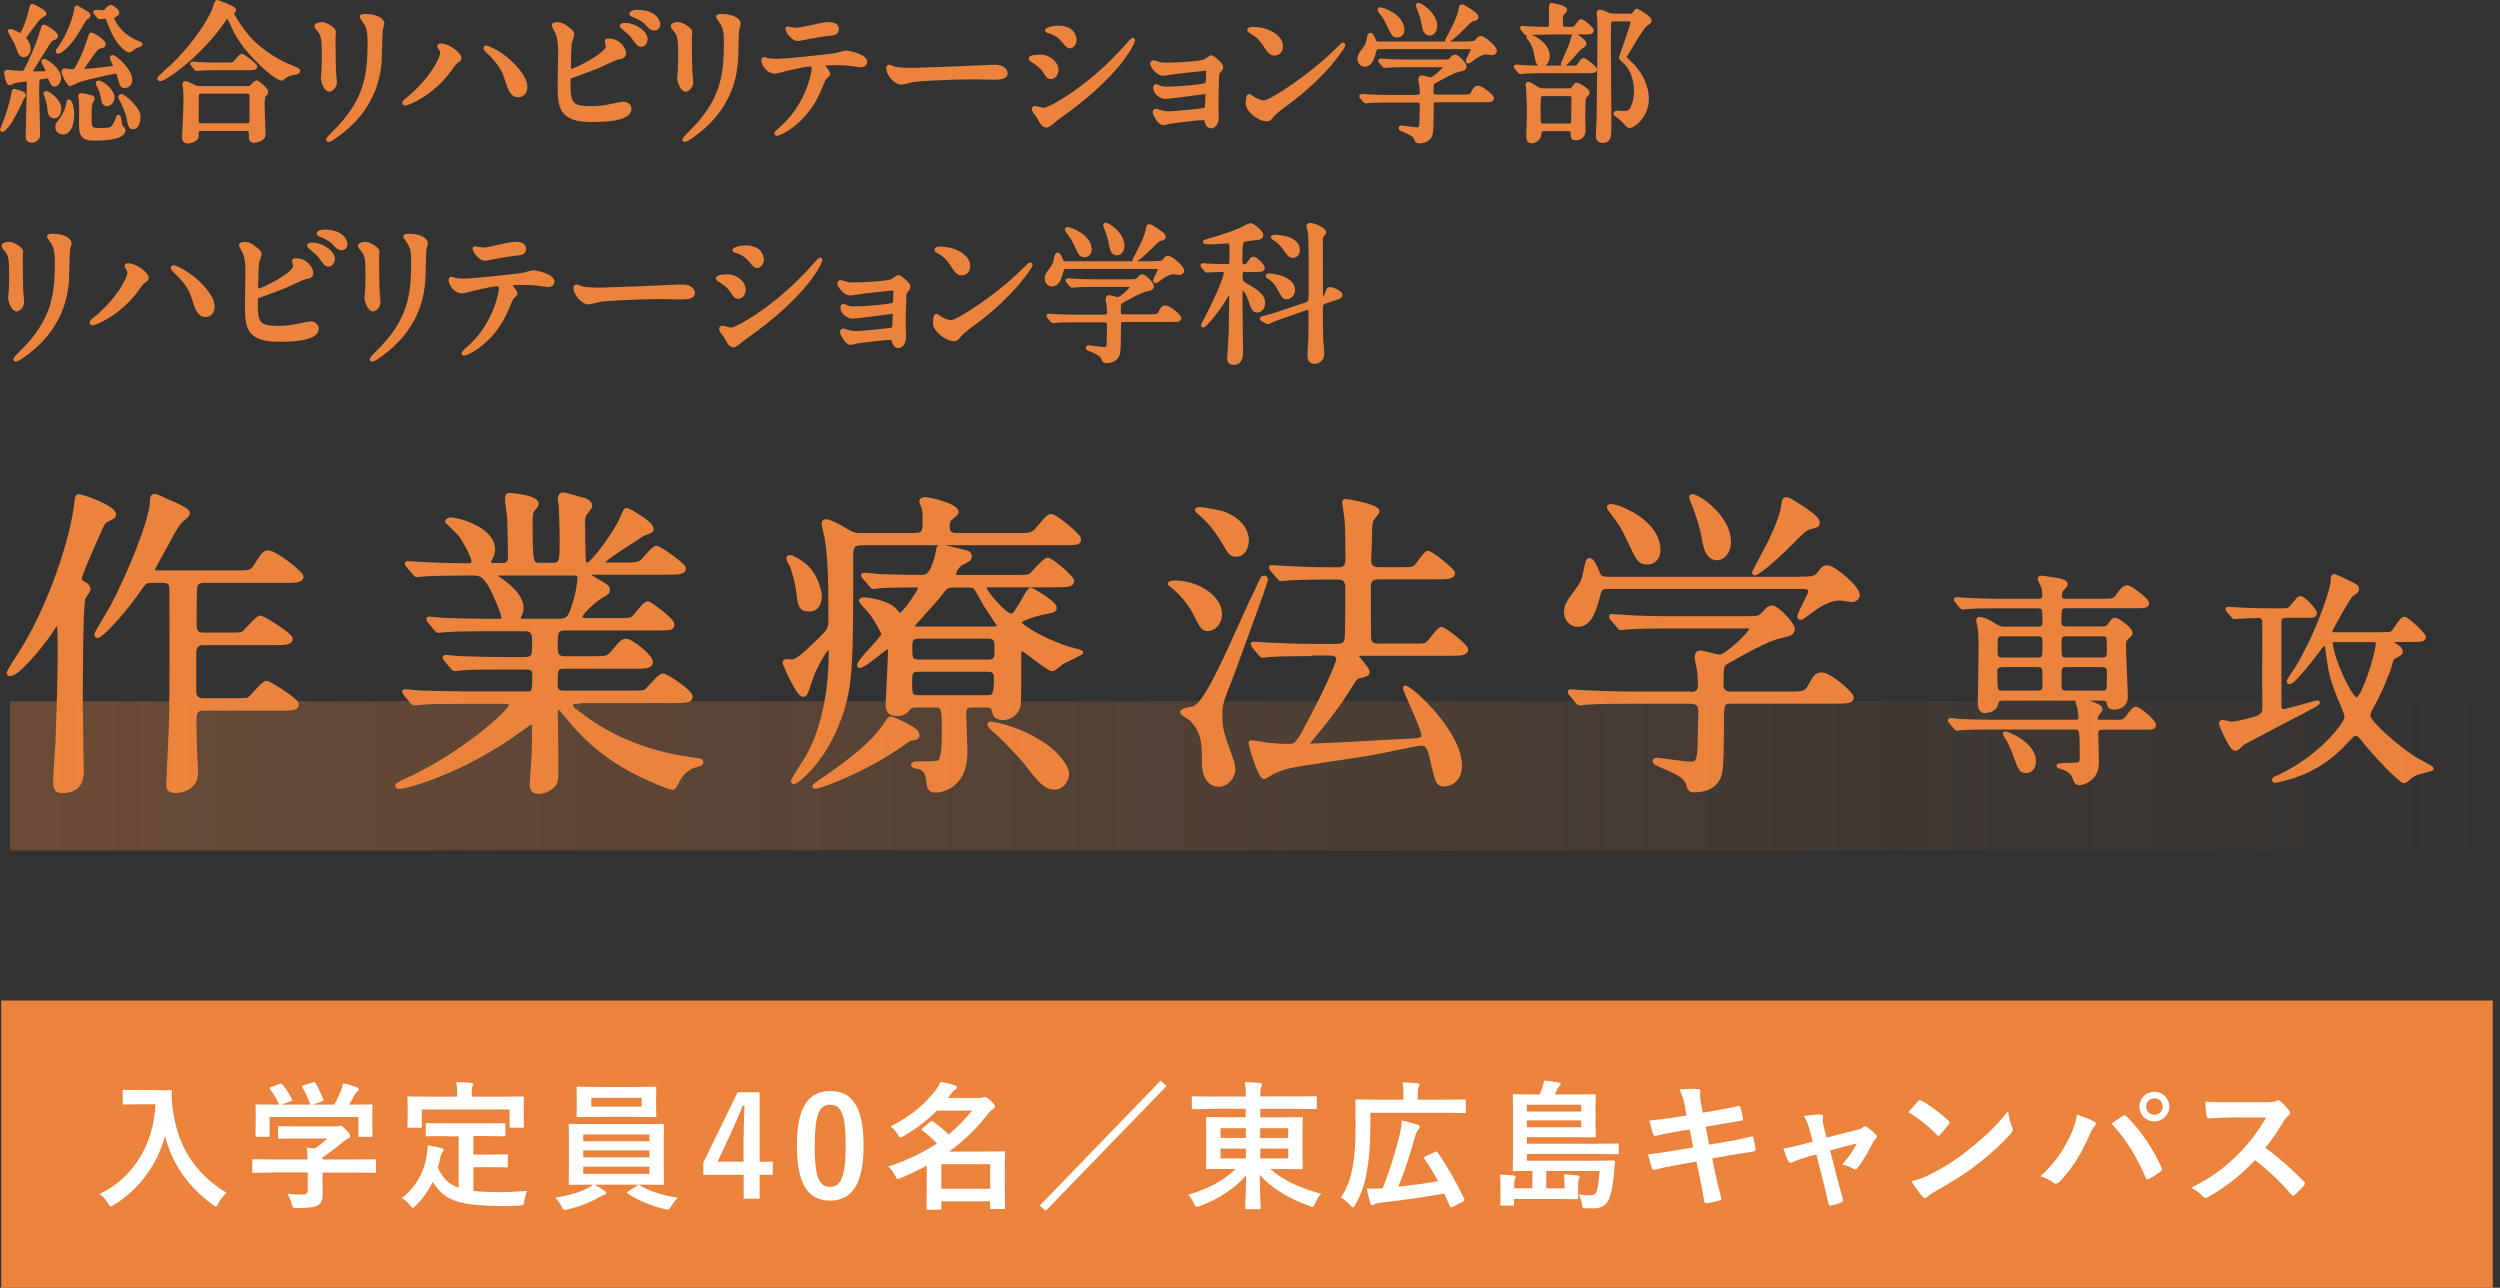 <?xml version="1.0" encoding="UTF-8"?>
<svg xmlns="http://www.w3.org/2000/svg" xmlns:xlink="http://www.w3.org/1999/xlink" viewBox="0 0 216.16 111.34">
  <rect x="0" y="0" width="216.16" height="111.34" fill="#333333" stroke="none"/>
  <defs>
    <style>
      .cls-1 {
        fill: #fff;
      }

      .cls-2, .cls-3 {
        fill: #eb833c;
      }

      .cls-3 {
        stroke: #eb833c;
        stroke-linecap: round;
        stroke-linejoin: round;
        stroke-width: .32px;
      }

      .cls-4 {
        isolation: isolate;
      }

      .cls-5 {
        fill: none;
        mix-blend-mode: multiply;
        opacity: .3;
        stroke: url(#_名称未設定グラデーション_7);
        stroke-miterlimit: 10;
        stroke-width: 12.9px;
      }
    </style>
    <linearGradient id="_名称未設定グラデーション_7" data-name="名称未設定グラデーション 7" x1=".86" y1="67.08" x2="216.16" y2="67.08" gradientUnits="userSpaceOnUse">
      <stop offset="0" stop-color="#eb833c"/>
      <stop offset="1" stop-color="#eb833c" stop-opacity="0"/>
    </linearGradient>
  </defs>
  <g class="cls-4">
    <g id="_レイヤー_2" data-name="レイヤー 2">
      <g id="_レイヤー_1-2" data-name="レイヤー 1">
        <g>
          <g>
            <path class="cls-3" d="M.75,58.17c0-.14.76-1.32.95-1.6,2.63-4.06,4.59-10.11,4.9-13.19,0-.17.03-.5.22-.5.22,0,3.05.95,3.05,1.6,0,.2-.08.22-.62.5-.31.14-.34.25-.73,1.12-.67,1.48-1.6,3.64-1.6,3.89,0,.28.17.36.39.48.2.11.36.28.36.48,0,.14-.42.67-.45.78-.22.81-.22,7.9-.22,9.07,0,.92.08,5.07.08,5.91,0,.42,0,1.71-1.74,1.71-.59,0-.59-.48-.59-.9,0-.5.17-2.74.2-3.19.17-4.82.2-6.44.2-8.12,0-.34,0-2.46-.14-2.46-.03,0-.5.7-.78,1.12-.62.87-2.55,3.3-3.28,3.42-.08.03-.22.03-.22-.11ZM17.61,61.27c-.78,0-.78.56-.78,1.15,0,.39.03,1.79.03,2.07,0,.34.11,1.79.11,2.32,0,1.32-1.26,1.6-1.71,1.6-.73,0-.73-.31-.73-.56,0-.22.25-5.12.25-5.85.06-2.63.03-8.09.03-10.86,0-.5,0-.9-.7-.9h-1.09c-.48,0-.53.11-1.29,1.18-1.37,1.9-3,3.58-3.28,3.58-.08,0-.14-.06-.14-.14,0-.11,1.18-2.04,1.4-2.44,1.37-2.58,3.42-7.5,3.42-9.13,0-.25.03-.42.25-.42.17,0,.92.36,1.09.45.53.22,1.79.73,1.79,1.04,0,.17-.2.31-.34.45-.48.36-.62.59-1.71,2.6-.06.11-.98,1.74-.98,1.82,0,.25.22.25.59.25h6.72c1.01,0,1.23,0,1.62-.64.48-.76.64-1.09,1.04-1.09.59,0,2.88,1.79,2.88,2.1,0,.39-.56.39-1.51.39h-6.94c-.64,0-.76.34-.76.81-.03.53-.03,2.27-.03,2.83,0,.48,0,.98.78.98h1.99c.67,0,1.15,0,1.37-.08.25-.14,1.23-1.4,1.54-1.4.17,0,2.63,1.48,2.63,1.85,0,.39-.56.39-1.51.39h-6.05c-.78,0-.78.59-.78.9v3.25c0,.42.17.76.78.76h2.55c.67,0,1.15,0,1.37-.08.25-.14,1.23-1.43,1.54-1.43.17,0,2.63,1.48,2.63,1.88s-.56.39-1.51.39h-6.58Z"/>
            <path class="cls-3" d="M50.09,60.69c-.39,0-.7,0-.7.28,0,.25.11.31,1.01.98,3.25,2.44,6.89,3.36,9.49,3.7.67.08.76.08.76.25s-.14.2-.59.31c-.76.22-1.29.92-1.51,1.4-.08.2-.28.53-.36.53-.22,0-1.09-.36-1.37-.48-4.14-1.71-6.24-3.81-7.7-5.6-.64-.78-.67-.84-.81-.84-.22,0-.25.25-.25.34,0,.11.03.95.03,1.12,0,.53.03,3.11.03,3.7,0,1.01,0,1.23-.28,1.54-.39.42-.9.56-1.26.56-.34,0-.62-.08-.62-.7,0-.06.14-2.16.17-2.58.03-.73.03-1.62.03-2.35,0-.11,0-.36-.22-.36-.11,0-.56.34-.67.42-5.43,4-10.3,5.15-10.75,5.15-.06,0-.2-.03-.2-.14,0-.08.56-.34.59-.36,4.82-2.13,9.24-6.02,9.24-6.58,0-.28-.28-.28-.48-.28h-3.7c-.92,0-2.66,0-3.39.06-.08,0-.64.08-.76.08-.08,0-.14-.06-.25-.2l-.53-.64q-.11-.14-.11-.17c0-.06.06-.08.08-.08.2,0,1.04.11,1.23.11.81.03,2.69.08,3.86.08h5.49c.59,0,.59-.25.59-1.57,0-.31-.03-.64-.7-.64h-2.02c-1.04,0-2.74,0-3.36.06-.08,0-.67.08-.76.08-.11,0-.14-.06-.25-.17l-.56-.67q-.11-.14-.11-.17c0-.06.06-.08.11-.08.17,0,1.04.11,1.23.11.78.03,2.58.08,3.84.08h1.76c.81,0,.81-.34.81-1.37,0-.59,0-1.18-.73-1.18h-3.39c-.67,0-2.58,0-3.56.08-.08,0-.5.06-.59.06s-.14-.06-.25-.2l-.53-.64q-.11-.14-.11-.17c0-.06.06-.08.08-.08.17,0,1.04.11,1.23.11.81.03,2.27.08,3.84.08h1.04c.14,0,.31,0,.31-.22,0-.42-.78-2.24-1.15-2.86-.56-.92-.92-.98-1.46-.98h-.7c-1.12,0-3,.03-3.53.08-.11,0-.5.06-.62.06-.08,0-.14-.06-.22-.17l-.56-.64q-.11-.14-.11-.2c0-.06.06-.06.08-.06.2,0,1.04.08,1.23.08.81.03,2.27.11,3.86.11.42,0,.59,0,.59-.34,0-.39-.73-1.74-1.12-2.27-.17-.2-1.15-1.15-1.15-1.15,0-.08.11-.2.28-.2.7,0,3.72.81,3.72,2.63,0,.17-.03.36-.2.7-.14.22-.14.28-.14.39,0,.22.22.22.31.22h.84c.62,0,.62-.5.62-.76,0-.5-.03-2.49-.06-3.25-.03-.25-.2-1.43-.2-1.71,0-.34.11-.34.28-.34.06,0,2.32.17,2.32.78,0,.11-.17.34-.28.45-.2.22-.25.45-.25,1.06,0,3.75.06,3.75.84,3.75h1.01c.81,0,.81-.22.81-2.41,0-.76-.06-2.16-.08-2.66-.03-.08-.08-.53-.08-.62,0-.22.08-.39.28-.39.17,0,.36.06,1.93.5.17.06.45.25.45.5,0,.11-.06.17-.31.5-.31.36-.31.53-.31.98,0,1.6.03,1.74.06,3.16,0,.2.03.42.28.42.5,0,2.52-2.91,2.97-3.95.31-.73.34-.78.48-.78.06,0,2.13,1.12,2.13,1.65,0,.2-.06.2-.64.42-.06,0-1.01.62-1.15.73-.28.17-2.41,1.51-2.41,1.76,0,.14.22.17.34.17h1.37c1.06,0,1.34-.03,1.62-.25.2-.14,1.01-1.2,1.26-1.2.31,0,2.41,1.51,2.41,1.79,0,.39-.56.39-1.51.39h-6.41c-.11,0-.31,0-.31.14,0,.11.06.14.62.48.92.53,1.04.59,1.04.87,0,.2-.11.28-.5.48-.64.36-1.88,1.48-1.88,1.85,0,.25.34.25.53.25h2.52c1.15,0,1.29,0,1.51-.2.2-.17.98-1.26,1.26-1.26.11,0,2.13,1.4,2.13,1.85,0,.36-.14.36-1.43.36h-7.81c-.84,0-.84.34-.84,1.43,0,.73,0,1.12.78,1.12h2.32c1.23,0,1.37,0,1.76-.45.81-.95.9-1.06,1.2-1.06.48,0,2.16,1.37,2.16,1.82s-.5.45-1.4.45h-6.13c-.7,0-.7.22-.7,1.51,0,.34,0,.7.67.7h5.68c.67,0,1.15,0,1.37-.08.25-.11,1.2-1.4,1.54-1.4.28,0,2.41,1.37,2.41,1.85,0,.39-.56.39-1.48.39h-8.18ZM43.03,49.6c-.06,0-.22,0-.22.14,0,.08.48.42.59.48,1.34.98,1.71,1.74,1.71,2.35,0,.28-.06.36-.2.73-.03.06-.06.14-.06.22,0,.14.2.14.31.14h3.11c.81,0,.98-.22,1.29-1.15.48-1.43.53-2.41.53-2.55,0-.28-.11-.36-.59-.36h-6.47Z"/>
            <path class="cls-3" d="M79.09,46.24c.84,0,.84-.36.84-1.34,0-.28,0-.7-.08-.98-.06-.2-.2-.45-.2-.56,0-.17.2-.22.36-.22.36,0,2.72.56,2.72,1.12,0,.14-.2.28-.56.59-.17.14-.22.48-.22.67,0,.73.48.73.92.73h5.07c1.29,0,1.34,0,2.04-.84.62-.73.7-.81.92-.81.34,0,2.41,1.68,2.41,1.99,0,.39-.14.39-1.48.39h-17.16c-.95,0-1.06.25-1.06,1.2,0,9.46.03,11.4-1.26,14.53-1.4,3.44-3.56,4.93-3.67,4.93-.06,0-.14-.03-.14-.11,0-.11,1.15-1.85,1.34-2.21,1.12-1.96,1.93-5.15,1.93-8.76,0-.14,0-.59-.17-.59s-1.18,1.6-1.6,2.94c-.34,1.06-.39,1.18-.62,1.18-.39,0-1.4-2.24-1.6-2.77,0-.11.06-.17.17-.17.08,0,.31.03.42.03.5,0,1.06-.53,2.04-1.46,1.2-1.15,1.34-1.26,1.34-2.16,0-4.31-.08-5.4-.34-7.11-.03-.2-.25-.98-.25-1.15,0-.14.06-.25.22-.25.22,0,.92.31,1.51.67.9.56,1.06.53,1.6.53h4.54ZM69.94,52.71c-.76,0-.81-.42-.95-1.62-.06-.62-.34-1.6-.5-2.07-.03-.11-.34-.62-.34-.73,0-.08.03-.14.17-.14.22,0,.9.45,1.15.64,1.18.9,1.43,2.52,1.43,2.72,0,.81-.34,1.2-.95,1.2ZM79.35,63.57c0,.25-.17.25-.7.34-.67.48-1.62,1.09-2.07,1.37-2.6,1.62-5.77,2.77-6.08,2.77-.06,0-.11,0-.11-.06,0-.08.73-.56.81-.62,1.12-.76,4.28-2.88,5.54-5.01.06-.11.14-.25.28-.25.17,0,.9.36,1.12.48.81.42,1.2.62,1.2.98ZM79.23,61.02c-.22,0-.48,0-.67.25-.22.25-.39.48-1.04.48-.78,0-.78-.59-.78-.84,0-.48.2-3.95.2-4.68,0-.22-.11-.28-.17-.28-.22,0-2.02,1.65-2.44,1.65-.03,0-.06-.06-.06-.08,0-.42,2.1-2.35,2.1-2.69,0-.11-.53-1.12-.92-1.65-.14-.2-1.04-1.2-1.04-1.23,0-.08.11-.14.36-.14.17,0,1.71.17,2.52.84.08.08.42.53.53.53.28,0,1.71-2.07,1.71-2.3,0-.25-.25-.25-.39-.25-2.02,0-2.88.06-3.02.06-.11.03-.5.08-.59.08-.11,0-.17-.08-.25-.2l-.56-.64c-.08-.11-.11-.14-.11-.17,0-.06.03-.08.11-.08.17,0,1.01.08,1.18.11.56.03,2.49.08,3.72.08.53,0,.9-.11,1.34-1.65.03-.11.14-.7.17-.81.06-.17.2-.17.28-.17.14,0,1.62.39,1.93.45.17.03.53.11.53.39s-.14.34-.7.62c-.39.17-.67.78-.67.95,0,.22.2.22.34.22h4.84c1.15,0,1.29,0,1.51-.2.22-.2,1.12-1.29,1.4-1.29.31,0,2.13,1.54,2.13,1.85,0,.39-.56.39-1.48.39h-5.77c-.17,0-.34,0-.34.17,0,.42,1.82,2.41,2.24,2.41.31,0,.36-.08.84-.84.14-.22.76-1.4.9-1.4.08,0,2.1,1.12,2.1,1.6,0,.14,0,.25-.87.39-.31.06-2.18.53-2.18.87,0,.22,1.57,1.34,4.09,2.21.2.06,1.26.31,1.26.39,0,.06-1.4.7-1.65.84-.14.08-.7.62-.87.62-.34,0-2.44-1.76-2.63-1.76-.22,0-.22.11-.22,1.06,0,3.33,0,3.72-.11,4-.2.56-.73.92-1.32.92-.64,0-.73-.34-.81-.7-.08-.36-.36-.39-.7-.39h-1.06c-.42,0-.76.03-.76.64,0,.22.11,3.02.11,3.33,0,3.36-2.49,3.39-2.58,3.39-.56,0-.62-.31-.67-.87s-.25-1.06-.78-1.15c-.34-.06-.53-.11-.53-.22,0-.08.14-.14.39-.14,1.06,0,1.57,0,1.82-.08.36-.11.45-1.09.45-2.55,0-2.13,0-2.35-.78-2.35h-1.57ZM85.23,60.27c.67,0,.87,0,.87-1.68,0-.62-.36-.67-.81-.67h-5.77c-.81,0-.81.25-.81,1.12,0,1.04,0,1.23.81,1.23h5.71ZM85.39,57.19c.76,0,.76-.36.76-.98,0-.81,0-1.15-.76-1.15h-5.91c-.76,0-.76.36-.76.98,0,.81,0,1.15.76,1.15h5.91ZM85.79,54.33c.2,0,.56,0,.56-.25,0-.06-1.01-1.54-1.18-1.82-.14-.25-.7-1.32-.87-1.48-.14-.14-.39-.14-.56-.14h-1.32c-.56,0-.67.11-1.15.78-.34.45-2.41,2.66-2.41,2.77,0,.14.17.14.28.14h6.64ZM91.19,68.11c-.84,0-1.34-.67-2.3-1.9-.81-1.06-2.52-2.72-2.74-2.91-.5-.39-.62-.59-.62-.64,0-.11.11-.11.2-.11.11,0,1.96.36,3.53,1.23,1.62.9,2.24,1.57,2.8,2.46.11.17.22.5.22.7,0,.5-.45,1.18-1.09,1.18Z"/>
            <path class="cls-3" d="M101.58,50.35c1.9,0,3.92,1.23,3.92,2.77,0,.7-.5,1.29-1.09,1.29-.39,0-.59-.34-.98-1.15-.25-.5-.76-1.46-1.82-2.38-.06-.03-.45-.36-.48-.39.03-.11.31-.14.45-.14ZM103.29,61.19c.98-.5,2.38-3.58,4.68-8.71.25-.59.73-1.48.98-2.07.2-.42.2-.48.36-.48.08,0,.17.06.17.17,0,.25-2.72,7.62-3.05,8.51-.81,2.04-.9,2.27-.9,3.16,0,1.26.11,1.57.87,3.67.17.45.25.84.25,1.09,0,.7-.62,1.34-1.23,1.34-1.01,0-1.34-1.01-1.34-1.9,0-1.71,0-2.58-1.04-3.75-.11-.11-.84-.5-.84-.64,0-.2.95-.31,1.09-.39ZM103.48,44.11c0-.11.14-.11.22-.11.31,0,1.79.25,2.27.45,1.15.48,1.85,1.34,1.85,2.27,0,.62-.31,1.26-.92,1.26-.45,0-.62-.25-1.01-.95-.9-1.6-1.88-2.44-2.32-2.8-.03-.03-.08-.08-.08-.11ZM113.34,56.57c-.64,0-2.58,0-3.56.08-.08,0-.5.06-.59.06s-.14-.06-.25-.17l-.53-.64q-.11-.14-.11-.2c0-.06.03-.06.08-.06.2,0,1.06.08,1.26.08,1.26.06,2.52.11,3.84.11h2.07c.48,0,.78-.08.87-.59.06-.39.06-3.81.06-4.45,0-.42-.14-.84-.78-.84h-.78c-.64,0-2.55,0-3.53.08-.11,0-.53.06-.62.06s-.14-.06-.22-.17l-.56-.64q-.11-.14-.11-.2c0-.06.03-.06.08-.06.2,0,1.06.08,1.26.08,1.26.06,2.52.11,3.84.11h.62c.25,0,.81,0,.81-.81,0-.98,0-2.6-.08-3.53-.03-.22-.2-1.32-.2-1.37,0-.11,0-.2.14-.2.17,0,2.77.45,2.77.9,0,.14-.5.64-.53.78-.11.31-.11.48-.11.92,0,.42-.08,2.52-.08,2.52-.03.78.59.78.87.78h1.57c1.18,0,1.32,0,1.57-.22.2-.17.84-1.2,1.06-1.2.25,0,2.18,1.51,2.18,1.76,0,.39-.56.39-1.51.39h-4.87c-.31,0-.9,0-.9.76,0,.48,0,4.42.03,4.59.11.48.45.53.9.53h2.63c1.18,0,1.32,0,1.54-.22.22-.17.92-1.23,1.18-1.23.22,0,2.13,1.46,2.13,1.79,0,.39-.56.39-1.51.39h-7.92s-.14,0-.14.08c0,.06,1.06,1.2,1.06,1.48,0,.22-.2.28-.76.39-.28.08-.36.2-1.06,1.32-.84,1.34-2.1,2.94-2.94,3.92-.39.48-.42.5-.42.59,0,.11.11.14.17.14.76,0,7.59-.39,8.85-.45.7-.03.95-.11.95-.45,0-.56-1.54-3.72-1.6-4.06l.03-.06c.5,0,4.76,3.86,4.76,6.78,0,1.2-.84,1.62-1.37,1.62-.59,0-.64-.25-1.12-2.38-.17-.7-.31-1.15-.9-1.15-.28,0-3.81.76-4.51.87-1.12.2-6.02.87-7,1.12-.28.08-1.04.31-1.4.53-.11.06-.53.36-.64.36-.42,0-1.2-2.83-1.2-2.94,0-.08.08-.08.11-.08.22,0,1.15.17,1.34.2.73.08,1.26.11,1.9.11s.81-.25,1.93-2.41c1.15-2.16,2.3-4.68,2.3-5.07,0-.48-.5-.48-.84-.48h-1.48Z"/>
            <path class="cls-3" d="M155.53,50.02c1.09,0,1.43,0,1.79-.48.31-.42.36-.5.67-.5.59,0,2.66,1.76,2.66,2.41,0,.31-.36.45-.56.45-.08,0-.87-.14-.98-.14-.67,0-1.51.25-2.94,1.4-.22.17-.36.28-.5.28-.06,0-.11-.06-.11-.11,0-.31.95-1.93.95-2.18,0-.36-.36-.39-.76-.39h-16.6c-.5,0-.76,0-.9.56-.36,1.29-.7,2.72-1.82,2.72-.59,0-1.04-.5-1.04-1.09s.14-.78,1.01-1.99c.48-.64.53-.84.81-2.24.03-.08.08-.31.22-.31.25,0,.48.5.78,1.23.17.39.53.39.81.39h16.49ZM146.1,59.99c.34,0,.87,0,.87-.73,0-.34-.03-.98-.08-1.32-.08-.42-.2-.98-.2-1.09,0-.08,0-.45.31-.45.25,0,1.43.36,1.68.36.62,0,2.74-2.07,2.74-2.38,0-.2-.14-.2-.53-.2h-6.58c-.67,0-2.58,0-3.53.08-.11,0-.5.06-.62.06-.08,0-.14-.06-.22-.17l-.56-.64q-.11-.14-.11-.2c0-.06.06-.06.08-.06.2,0,1.04.08,1.23.08.81.06,2.27.11,3.86.11h6.33c1.26,0,1.37,0,1.79-.48.28-.34.45-.45.7-.45.36,0,1.76,1.43,1.76,1.85s-.25.48-1.09.67c-1.18.25-3.28,1.46-4.65,2.24-.36.22-.42.25-.42,1.93,0,.76.62.76.9.76h4.84c1.15,0,1.54-.03,1.79-.48.53-.95.62-1.18,1.15-1.18.62,0,2.58,1.62,2.58,2.02,0,.36-.56.36-1.48.36h-8.93c-.81,0-.81.22-.81,1.65,0,2.1-.03,3.64-.14,4.4-.2,1.18-1.18,1.62-2.27,1.62-.39,0-.42-.17-.53-.5-.22-.76-1.09-1.12-2.27-1.62-.34-.14-.64-.25-.64-.42,0-.14.17-.14.25-.14.06,0,2.35.34,2.8.34.48,0,.81,0,.84-1.43,0-.62.06-2.6.06-3.02,0-.48-.08-.87-.87-.87h-5.38c-.67,0-2.58,0-3.56.08-.08,0-.48.06-.59.06-.08,0-.14-.06-.25-.17l-.53-.64q-.11-.14-.11-.2c0-.06.06-.06.08-.06.2,0,1.04.08,1.23.08.81.03,2.27.11,3.86.11h5.21ZM139.35,43.75c.56,0,4.06,1.32,4.06,3.84,0,.53-.34,1.06-.95,1.06-.7,0-.81-.22-1.65-2.02-.56-1.18-.64-1.29-1.62-2.58-.03-.06-.11-.2-.08-.25.03-.06.2-.06.25-.06ZM149.51,46.85c0,.84-.5,1.43-1.04,1.43-.87,0-1.04-1.06-1.15-1.65-.17-1.04-.7-2.66-.95-3.16-.03-.08-.22-.48-.14-.56.25-.28,3.28,1.65,3.28,3.95ZM157.19,45.17c0,.25-.11.28-.62.42-.48.11-.62.25-1.71,1.37-1.74,1.74-2.94,2.63-3.11,2.63-.06,0-.11-.06-.11-.11,0-.03.98-1.82,1.09-2.04.31-.62,1.26-2.46,1.43-3.67.08-.53.11-.62.28-.62s.39.14.53.22c.73.45,2.21,1.34,2.21,1.79Z"/>
            <path class="cls-3" d="M182.64,62.4c.9,0,1,0,1.27-.35.55-.71.61-.78.76-.78.29,0,1.59,1.12,1.59,1.39s-.1.27-1.04.27h-3.37c-.16,0-.59,0-.59.53,0,.31.06,2.04.06,2.25,0,.45,0,1.06-.49,1.53-.29.29-.76.49-1.04.49-.25,0-.31-.14-.45-.53-.08-.2-.24-.61-1.16-.88-.06-.02-.22-.08-.22-.12,0-.06.76-.08.88-.08,1.06,0,1.14,0,1.14-.73,0-2.45-.02-2.47-.63-2.47h-7.24c-1.73,0-2.29.04-2.47.04-.08.02-.35.06-.41.06-.08,0-.12-.06-.18-.14l-.39-.45c-.06-.08-.08-.1-.08-.12,0-.04.02-.06.08-.06.14,0,.73.06.86.08.96.04,1.76.06,2.69.06h7.27c.28,0,.39-.16.39-.35,0-.25-.06-.65-.1-.88-.02-.08-.16-.39-.16-.47s.04-.14.27-.14c.22,0,1.76.41,1.76.78,0,.1-.31.43-.35.51-.04.08-.08.2-.08.31,0,.24.16.24.33.24h1.06ZM181.78,54.33c.33,0,.47-.1.59-.25.33-.47.37-.51.51-.51.25,0,1.35.84,1.35,1.12,0,.16-.04.2-.41.53-.1.08-.16.22-.16.59,0,.71.16,3.82.16,4.47s-.57.92-1,.92c-.39,0-.45-.16-.53-.47-.06-.25-.24-.31-.57-.31h-8.53c-.47,0-.53.18-.59.47-.12.55-.92.61-.98.61-.45,0-.45-.57-.45-.75,0-.69.06-3.69.06-4.29,0-1.33,0-1.73-.1-2.35-.02-.08-.1-.41-.1-.47,0-.1.04-.14.12-.14.31,0,.8.24,1.1.43.53.33.67.41,1.08.41h2.84c.16,0,.59,0,.59-.47,0-1.29,0-1.43-.61-1.43h-3.53c-1.73,0-2.24.04-2.49.06-.06,0-.35.04-.41.04-.08,0-.1-.04-.18-.12l-.37-.45q-.08-.1-.08-.14s.02-.04.06-.04c.14,0,.75.06.86.06.96.04,1.76.08,2.69.08h3.57c.33,0,.47-.12.47-.39,0-.12.04-.53-.16-.96-.1-.22-.24-.47-.24-.53,0-.08.06-.12.16-.12.06,0,1.29.18,1.47.22.31.08.65.14.65.39,0,.1-.2.29-.33.41-.1.1-.16.24-.16.49,0,.39.1.49.45.49h3.22c.92,0,1.02,0,1.35-.49.2-.29.49-.67.76-.67.33,0,1.76,1.12,1.76,1.39s-.35.27-1.06.27h-5.92c-.61,0-.61.23-.61,1.27,0,.29,0,.63.61.63h3.08ZM173.11,57.52c-.31,0-.57.18-.57.47,0,1.75,0,1.88.59,1.88h3.06c.57,0,.57-.29.57-.82,0-1.35,0-1.53-.57-1.53h-3.08ZM173.13,54.86c-.57,0-.57.18-.57,1.33,0,.51,0,.82.57.82h3.06c.57,0,.57-.18.57-1.33,0-.51,0-.82-.57-.82h-3.06ZM175.88,65.82c0,.57-.31.86-.69.86-.45,0-.51-.14-1-1.47-.2-.57-.39-1.02-.78-1.61-.04-.06-.08-.12-.08-.16s.04-.04.08-.04c.25.04,2.47.94,2.47,2.41ZM181.74,57.01c.59,0,.59-.27.59-.84,0-1.18,0-1.31-.59-1.31h-3.06c-.59,0-.59.27-.59.84,0,1.18,0,1.31.59,1.31h3.06ZM181.74,59.87c.59,0,.59-.06.59-1.49,0-.57,0-.86-.59-.86h-3.06c-.59,0-.59.1-.59,1.51,0,.57,0,.84.59.84h3.06Z"/>
            <path class="cls-3" d="M197.71,53.27c-.47,0-.61.14-.61.55v6.67c0,.75,0,.98.33.98s2.82-.75,2.9-.75c.04,0,.1,0,.1.04,0,.1-.9.55-1.12.67-.69.35-5.25,2.75-5.37,2.82-.08.06-.37.35-.45.41-.06.04-.14.1-.23.1-.37,0-1.24-2.1-1.24-2.2s.04-.16.14-.16c.14,0,.67.16.78.16.43,0,1.96-.39,2.24-.51.59-.24.59-.55.59-.96s-.02-2.27-.02-2.67c0-.75.04-4.57,0-4.78-.06-.27-.27-.37-.49-.37-.39,0-1.41.06-1.78.08-.04,0-.24.02-.27.02-.06,0-.1-.04-.16-.12l-.39-.45q-.08-.1-.08-.14s.02-.04.06-.04c.1,0,1.04.08,1.25.08,1.41.06,1.59.06,3.22.06.78,0,.8,0,1.16-.43.45-.55.49-.63.63-.63.33,0,1.27,1.1,1.27,1.29,0,.27-.1.27-1.02.27h-1.43ZM205.89,54.82c.82,0,.92,0,1.12-.29.65-.94.73-1.04.9-1.04.22,0,1.69,1.39,1.69,1.59,0,.27-.39.27-1.04.27h-1.55c-.14,0-.24.06-.24.16,0,.08.2.2.33.27.24.16.49.33.49.53,0,.18-.06.22-.61.51-.16.08-.24.33-.35.8-.1.37-.86,2.31-1.51,3.41-.06.1-.33.55-.33.84,0,.61,2.53,2.8,4,3.73.24.16,1.49.76,1.49.86,0,.08-1.06.29-1.25.37-.35.12-.65.33-.8.49-.1.08-.27.24-.37.24-.31,0-2.67-2.47-3.57-3.65-.31-.41-.47-.45-.61-.45-.2,0-.25.06-.75.59-1.86,2.06-3.73,2.8-4.86,3.14-.37.12-1.18.33-1.37.33-.04,0-.1-.02-.1-.08,0-.1.2-.18.57-.35,3.27-1.51,5.71-4.45,5.71-5.1,0-.33-.65-1.71-.75-2-.59-1.57-.63-1.82-.94-4.04-.02-.14-.1-.25-.2-.25-.12,0-.2.06-.24.12-.45.61-2.39,3.18-2.8,3.18-.04,0-.08-.04-.08-.08,0-.08.69-1.1.82-1.29,2.18-3.8,2.96-6.98,2.98-7.22.02-.55.02-.61.16-.61.08,0,.94.41,1.04.45.84.41.94.47.94.69,0,.16-.06.2-.55.55-.12.08-1.75,2.86-1.75,3.1s.27.24.43.24h3.94ZM201.94,55.35c-.29,0-.39.04-.39.24,0,1.25,1.69,4.88,2.21,4.88.59,0,1.82-4.04,1.82-4.84,0-.27-.27-.27-.43-.27h-3.22Z"/>
          </g>
          <g>
            <path class="cls-3" d="M1.89,8.55c-.36.78-.9,1.9-1.27,2.31-.33.38-.36.38-.43.38-.01,0-.03-.01-.03-.03s.33-.79.38-.95c.09-.3.51-1.51.6-2.17.04-.22.04-.25.1-.25.04,0,.38.1.57.18.22.08.3.13.26.25-.03.05-.16.23-.18.27ZM2.75,6.33c.36,0,.82,0,1.17-.01.1,0,.2-.01.2-.09,0-.18-.23-.6-.26-.65-.03-.04-.13-.22-.13-.25,0-.04.04-.08.08-.08.16,0,1.31.73,1.31,1.47,0,.47-.34.62-.4.62-.2,0-.34-.43-.36-.48-.05-.14-.09-.25-.22-.25-.04,0-.62.09-.7.1-.2.04-.21.04-.21,1.52,0,.49.08,2.89.08,3.43,0,.31-.3.52-.57.52-.36,0-.36-.29-.36-.47,0-.6.1-3.59.1-4.26,0-.48-.01-.55-.27-.55-.18,0-.81.08-1.05.16-.04.01-.26.16-.31.16-.2,0-.34-.9-.34-.91,0-.1.09-.12.16-.12s.42.06.49.06c.09,0,.62.04.71.04.21,0,.27-.04.36-.22.31-.58,1.07-2.18,1.42-3.47.08-.29.09-.32.16-.32.08,0,1.04.58,1.04.81,0,.13-.09.17-.16.2-.26.1-.29.12-.36.22-.21.25-1.01,1.6-1.21,1.9-.19.3-.49.75-.49.9,0,.03.1.03.14.03ZM2.23,3.5c.05.08.26.33.26.69,0,.43-.27.6-.44.6-.16,0-.26-.12-.29-.17-.08-.13-.3-.78-.36-.91-.08-.17-.57-.99-.57-1s0-.05.06-.05c.14,0,.87.38.88.38.18,0,.69-1.27.88-2.15.08-.36.08-.4.16-.4.03,0,1.05.51,1.05.7,0,.05-.03.06-.23.17-.27.14-.36.27-1.21,1.4-.05.08-.31.44-.31.52s.06.16.12.22ZM4.71,10.07c-.39,0-.42-.26-.49-.99-.03-.22-.14-.58-.23-.82-.03-.05-.07-.14-.07-.17,0-.04.04-.06.08-.06.2,0,1.14.7,1.14,1.33,0,.25-.08.71-.43.71ZM5.43,11.46c-.26,0-.49-.17-.49-.48,0-.16.03-.22.23-.48.1-.14.6-.77.72-1.56.01-.09.03-.18.06-.18.17,0,.31.82.31,1.03,0,.62-.12,1.68-.83,1.68ZM7.66,1.33c0,.12-.09.16-.23.23-.1.05-.31.43-.43.64-.56.99-1.09,1.72-1.72,2.16-.06.04-.18.12-.27.12-.01,0-.04,0-.04-.04,0-.08.22-.32.26-.39.35-.52,1.03-1.7,1.33-3.12.01-.05.03-.31.06-.31.12.06.35.19.48.27.51.31.56.34.56.44ZM9.65,4.99s.03-.08.09-.08c.16,0,1.53,1.09,1.53,1.99,0,.31-.18.55-.46.55s-.26-.01-.57-1.03c-.04-.12-.08-.21-.23-.21-.09,0-2.09.39-3.22.75-.12.04-.69.33-.7.33-.18,0-.61-.9-.61-1.1,0-.06.03-.12.1-.12.1,0,.55.08.65.08.26,0,.31,0,.77-.94.43-.86.74-1.91.81-2.11.03-.1.06-.12.1-.12.13,0,1.07.55,1.07.86,0,.13-.12.14-.27.18-.29.06-.36.08-1.27,1.4-.06.09-.39.56-.39.6,0,.1.12.1.16.1.01,0,1.26-.06,2.25-.22.44-.06.48-.06.49-.17.01-.1-.29-.62-.29-.75ZM8.03,8.51c0,.06-.17.32-.18.38-.09.36-.09.47-.09,1.1,0,1.05,0,1.24.81,1.24,1.14,0,1.17-.05,1.53-.82.04-.09.04-.1.09-.27.01-.03.03-.06.06-.06.06,0,.16.77.19.83.04.04.2.22.22.26.01.04.03.07.03.09,0,.74-2.15.74-2.44.74-.77,0-1.26-.05-1.26-1.13,0-.26.01-1.39.01-1.62,0-.1-.03-.56-.03-.65,0-.05-.05-.26-.05-.31,0-.07.06-.08.1-.08.05,0,.34.06.42.08.53.1.58.12.58.23ZM8.27,1.13q-.05-.06-.05-.09s.03-.03.04-.03.49.04.58.04c.21,0,.27-.06.34-.14.19-.22.3-.32.4-.32.13,0,.58.34.58.52,0,.08-.1.14-.19.19-.06.03-.27.14-.27.27s.61,1.55,2.34,2.17c.06.03.13.04.13.06,0,.09-.43.21-.51.26-.06.04-.4.31-.49.31-.14,0-.32-.17-.39-.22-.74-.69-.99-1.3-1.42-2.42-.09-.23-.12-.27-.26-.27-.08,0-.42.04-.47.04-.04,0-.06-.03-.12-.08l-.25-.3ZM9.74,8.44c0,.34-.29.58-.49.58-.27,0-.31-.22-.4-.75-.06-.34-.16-.51-.35-.9-.06-.13-.06-.18-.06-.19,0-.04.05-.06.1-.06.12,0,.46.21.66.39.23.22.55.61.55.94ZM11.98,10.16c0,.43-.17.86-.48.86-.26,0-.3-.33-.36-.65-.01-.1-.1-.65-.62-1.69-.13-.25-.14-.27-.14-.29,0-.04.05-.1.13-.1.06,0,.46.26.78.61.69.74.7.99.7,1.26Z"/>
            <path class="cls-3" d="M20.22.81s.03.04.03.06c0,.08-.04.09-.14.17-.04.03-.05.06-.05.1,0,.09.83,1.66,2.03,2.73.92.82,1.98,1.5,3.28,2q.42.16.42.25c0,.12-.05.13-.46.22-.27.05-.62.17-.82.36-.05.05-.12.12-.17.12s-.68-.22-1.89-1.43c-1.4-1.4-1.88-2.18-2.44-3.43-.08-.17-.27-.58-.34-.58s-.09.04-.35.42c-2.15,3.11-5.12,5.06-5.46,5.06-.06,0-.1-.04-.1-.08,0-.06,1.26-1.18,1.5-1.42,1.78-1.83,2.79-3.51,3.17-4.36.07-.13.27-.82.31-.84.06-.04,1.42.52,1.5.65ZM21.39,7.6c.09,0,.19,0,.29-.05.08-.06.42-.44.51-.44.08,0,.84.6.84.82,0,.12-.04.16-.17.27s-.14.7-.14.9c0,.4.08,2.21.08,2.57s-.65.52-.83.52c-.29,0-.29-.25-.29-.34,0-.55,0-.69-.34-.69h-3.93c-.13,0-.39,0-.39.35s0,.39-.09.48c-.1.1-.43.26-.69.26-.34,0-.34-.27-.34-.34,0-.08.12-2.47.12-2.94,0-.27.01-1.03-.03-1.26,0-.05-.06-.35-.06-.4,0-.04,0-.14.12-.14.1,0,.65.3.78.35.16.08.34.08.53.08h4.03ZM19.52,5.57c.47,0,.62,0,.77-.12.1-.09.51-.64.62-.64s1.18.83,1.18.94c0,.16-.31.16-.7.16h-2.44c-.92,0-1.27.01-1.65.04-.04,0-.23.03-.27.03s-.07-.03-.12-.08l-.25-.3c-.05-.05-.05-.06-.05-.09,0-.01.01-.03.04-.03.09,0,.49.05.57.05.64.04,1.18.04,1.79.04h.51ZM21.35,10.82c.38,0,.38-.25.38-.4,0-.33.01-1.78.01-2.08,0-.16,0-.4-.36-.4h-3.95c-.38,0-.4.21-.4.4,0,.32-.01,1.78-.01,2.08,0,.17.01.4.39.4h3.95Z"/>
            <path class="cls-3" d="M27.85,2.07c.31,0,1.03.45,1.03.68,0,.06-.03.36-.03.43,0,1.51.03,2.68.04,2.99.01.16.08.81.08.94,0,.34-.3.66-.49.66-.29,0-.58-.69-.58-1.03,0-.1.06-.55.06-.65.03-.59.03-1.09.03-1.33,0-1.46-.07-1.76-.47-2.22-.1-.12-.17-.19-.17-.3,0-.09.21-.17.51-.17ZM31.43,1.71c-.16-.21-.17-.23-.17-.26,0-.04,0-.08.38-.08.78,0,1.43.32,1.43.66,0,.12-.1.38-.13.52-.05.35-.07,2.3-.1,2.76-.08.92-.33,3.71-3.25,6.03-.38.3-1.03.77-1.17.77-.05,0-.08-.03-.08-.06,0-.05.85-.88,1-1.05,2.51-2.68,2.6-4.94,2.6-7.54,0-1.01-.23-1.35-.51-1.74Z"/>
            <path class="cls-3" d="M38.06,4.18c-.08-.12-.09-.14-.09-.18,0-.06.05-.08.12-.08.69,0,1.65.77,1.65,1.1,0,.12-.06.16-.23.27-.19.12-.27.25-.53.61-1.57,2.25-3.76,3.07-3.94,3.07-.08,0-.1-.06-.1-.09,0-.05.04-.09.36-.35,2-1.66,2.91-3.46,2.91-3.93,0-.18-.03-.25-.14-.43ZM42.05,4.09c.06,0,.65.23,1.3.68.92.64,2.09,1.86,2.09,2.73,0,.2-.08.75-.65.75-.47,0-.69-.47-.9-1.14-.27-.87-.48-1.39-1.35-2.31-.09-.09-.58-.55-.58-.58-.01-.05.01-.12.09-.12Z"/>
            <path class="cls-3" d="M49.28,2.63c.09.07.22.22.22.34s-.21.62-.22.74c-.05.46-.08,1.61-.08,2.16,0,.08.03.23.25.23.26,0,3.09-1.38,3.09-2.08,0-.08-.09-.44-.09-.48,0-.05.09-.05.18-.05.88,0,1.34.77,1.34,1.09,0,.3-.19.34-.57.42-.3.06-1.47.65-1.72.75-.36.16-2.29.85-2.35.88-.16.1-.16.17-.16.66,0,1.7.25,2.05,1.95,2.05.55,0,1.07-.05,1.9-.23.17-.04.74-.16.9-.16.27,0,.52.21.52.46,0,.98-2.5.98-3.3.98-2.69,0-2.76-1.16-2.76-3,0-.47.04-2.51.04-2.94,0-1.07-.19-1.55-.34-1.82-.19-.36-.22-.4-.22-.43,0-.08.18-.12.3-.12.38,0,.56.09,1.12.55ZM55.84,3.4c0,.16-.14.49-.39.49-.2,0-.31-.12-.66-.61-.14-.2-.25-.35-.86-.85-.05-.04-.18-.14-.18-.19,0-.07.12-.1.23-.1,1,0,1.86.71,1.86,1.26ZM56.93,2.09c0,.17-.1.39-.33.39-.27,0-.43-.17-.69-.47-.22-.25-.79-.57-1.16-.69-.13-.04-.17-.1-.17-.14,0-.1.33-.17.48-.17,1.6,0,1.86.85,1.86,1.08Z"/>
            <path class="cls-3" d="M58.66,2.07c.31,0,1.03.45,1.03.68,0,.06-.03.36-.03.43,0,1.51.03,2.68.04,2.99.01.16.08.81.08.94,0,.34-.3.66-.49.66-.29,0-.58-.69-.58-1.03,0-.1.06-.55.06-.65.03-.59.03-1.09.03-1.33,0-1.46-.06-1.76-.47-2.22-.1-.12-.17-.19-.17-.3,0-.09.21-.17.51-.17ZM62.24,1.71c-.16-.21-.17-.23-.17-.26,0-.04,0-.08.38-.08.78,0,1.43.32,1.43.66,0,.12-.1.38-.13.52-.05.35-.06,2.3-.1,2.76-.08.92-.33,3.71-3.25,6.03-.38.3-1.03.77-1.17.77-.05,0-.08-.03-.08-.06,0-.05.85-.88,1-1.05,2.51-2.68,2.6-4.94,2.6-7.54,0-1.01-.23-1.35-.51-1.74Z"/>
            <path class="cls-3" d="M71.62,6.38c0,.09-.31.34-.35.4-.04.05-.53,1.25-.65,1.47-1.25,2.51-3.28,3.34-3.44,3.34-.05,0-.08-.03-.08-.06s.58-.56.69-.65c2.15-2.05,2.55-4.72,2.55-4.9,0-.16-.03-.39-.31-.39-.34,0-1.53.26-2.07.39-.14.04-.79.23-.94.23-.65,0-1.03-.7-1.03-.99,0-.08.03-.13.09-.13.03,0,.17.05.2.07.18.05.6.09.82.09.83,0,4.2-.36,5.11-.49.16-.03.83-.23.97-.23.16,0,1.64.29,1.64.82,0,.23-.21.31-.38.31-.14,0-.78-.1-.91-.12-.27-.03-.64-.06-.92-.06-.44,0-1.22,0-1.31.04-.09.05-.12.13-.09.2.01.04.42.56.42.68ZM68.74,2.56c.4,0,.55-.04,1.85-.33.34-.08.75-.16,1.04-.16s.74.05.74.43-.22.4-.99.48c-.66.08-1.53.25-1.73.29-.06.01-.57.12-.61.12-.64,0-1.04-.91-.98-.94.08.01.6.1.68.1Z"/>
            <path class="cls-3" d="M85.77,5.77c.08,0,.22-.01.29-.01.79,0,.91.48.91.57,0,.36-.53.4-1.08.4-.3,0-1.6-.03-1.86-.03-1.79,0-4.77.17-5.08.23-.16.03-.86.23-1.01.23-.56,0-1.16-.81-1.16-1.25,0-.08.04-.16.1-.16s.38.14.44.16c.22.07.75.12,1.59.12.43,0,4.97-.17,6.86-.27Z"/>
            <path class="cls-3" d="M91.37,6.03c0,.26-.19.65-.51.65-.19,0-.26-.08-.46-.4-.27-.47-.71-.81-1.18-1.08-.04-.03-.12-.08-.12-.13,0-.18.74-.19.91-.19.56,0,1.35.52,1.35,1.16ZM89.77,10.06c-.04-.06-.27-.34-.31-.4-.04-.06-.08-.17-.08-.25,0-.05.04-.09.12-.09.12,0,.61.17.72.17.56,0,4.06-1.95,7.16-5.47.06-.08.52-.59.56-.59.03,0,.05.01.05.05,0,.14-1.14,2.93-6.53,6.7-.16.1-.78.69-.95.69-.29,0-.42-.21-.74-.81ZM92.93,3.44c0,.3-.21.58-.42.58-.14,0-.21-.05-.68-.61-.35-.42-.81-.6-1.12-.69-.05-.01-.19-.05-.19-.09s.36-.25,1-.25c1.4,0,1.4,1.01,1.4,1.05Z"/>
            <path class="cls-3" d="M100.18,5.51c.21.07.61.07.75.07.48,0,2.7-.09,3.24-.29.1-.04.47-.35.56-.35.1,0,.87.58.87.85,0,.13-.04.17-.22.38-.06.08-.12.18-.13.43-.04.86-.06,1.83-.06,2.69,0,.13.03.7.03.82,0,.6-.31.83-.51.83s-.36-.21-.42-.51c-.03-.17-.03-.21-.21-.21-.43,0-2.51.25-2.86.31-.1.01-.51.13-.65.13-.35,0-.74-.83-.74-.94,0-.05.01-.16.12-.16.04,0,.08.01.43.13.05.01.3.1.62.1.52,0,3.08-.26,3.2-.31.14-.08.14-.2.16-.56,0-.1.03-.65.03-.7,0-.17-.05-.25-.21-.25-.05,0-.99.13-1.47.2-.35.04-1.74.22-1.96.22-.36,0-.88-.36-.88-.79,0-.13.03-.17.09-.17.04,0,.2.08.31.13.16.06.38.09.65.09,1.16,0,3.31-.22,3.43-.35.09-.1.1-.87.1-1.05,0-.22-.07-.29-.26-.29-.08,0-1.56.16-2.5.27-.18.03-.98.16-1.13.16-.48,0-.96-.7-.96-.88,0-.08.07-.14.12-.14s.31.09.47.14Z"/>
            <path class="cls-3" d="M111.27,8.93c-.34.25-1,.74-1.27,1.07-.25.3-.27.33-.47.33-.7,0-1.66-.83-1.66-1.35,0-.09.01-.69.13-.69.05,0,.34.22.39.25.17.1.6.3.88.3.64,0,4.08-2.3,6.24-4.43.21-.21.57-.57.6-.57s.06.04.06.06c0,.12-1.52,2.55-4.9,5.04ZM110.21,4.65c-.35,0-.48-.21-.91-.86-.44-.66-.82-.86-1.18-1.07-.05-.03-.12-.06-.12-.12s.1-.12.29-.12c1.39,0,2.48.74,2.48,1.51,0,.39-.22.65-.56.65Z"/>
            <path class="cls-3" d="M126.9,3.73c.51,0,.66,0,.83-.22.14-.19.17-.23.31-.23.27,0,1.23.82,1.23,1.12,0,.14-.17.21-.26.21-.04,0-.4-.06-.46-.06-.31,0-.7.12-1.37.65-.1.08-.17.13-.23.13-.03,0-.05-.03-.05-.05,0-.14.44-.9.44-1.01,0-.17-.17-.18-.35-.18h-7.71c-.23,0-.35,0-.42.26-.17.6-.33,1.26-.85,1.26-.27,0-.48-.23-.48-.51s.06-.36.47-.92c.22-.3.25-.39.38-1.04.01-.04.04-.14.1-.14.12,0,.22.23.36.57.08.18.25.18.38.18h7.66ZM122.52,8.35c.16,0,.4,0,.4-.34,0-.16-.01-.46-.04-.61-.04-.2-.09-.46-.09-.51,0-.04,0-.21.14-.21.12,0,.66.17.78.17.29,0,1.27-.96,1.27-1.11,0-.09-.06-.09-.25-.09h-3.06c-.31,0-1.2,0-1.64.04-.05,0-.23.03-.29.03-.04,0-.06-.03-.1-.08l-.26-.3q-.05-.06-.05-.09s.03-.03.04-.03c.09,0,.48.04.57.04.38.03,1.05.05,1.79.05h2.94c.59,0,.64,0,.83-.22.13-.16.21-.21.33-.21.17,0,.82.66.82.86s-.12.22-.51.31c-.55.12-1.52.68-2.16,1.04-.17.1-.19.12-.19.9,0,.35.29.35.42.35h2.25c.53,0,.71-.01.83-.22.25-.44.29-.55.53-.55.29,0,1.2.75,1.2.94,0,.17-.26.17-.69.17h-4.15c-.38,0-.38.1-.38.77,0,.98-.01,1.69-.07,2.04-.09.55-.55.75-1.05.75-.18,0-.2-.08-.25-.23-.1-.35-.51-.52-1.05-.75-.16-.06-.3-.12-.3-.19,0-.06.08-.06.12-.06.03,0,1.09.16,1.3.16.22,0,.38,0,.39-.66,0-.29.03-1.21.03-1.4,0-.22-.04-.4-.4-.4h-2.5c-.31,0-1.2,0-1.65.04-.04,0-.22.03-.27.03-.04,0-.06-.03-.12-.08l-.25-.3q-.05-.06-.05-.09s.03-.03.04-.03c.09,0,.48.04.57.04.38.01,1.05.05,1.79.05h2.42ZM119.38.81c.26,0,1.89.61,1.89,1.78,0,.25-.16.49-.44.49-.33,0-.38-.1-.77-.94-.26-.55-.3-.6-.75-1.2-.01-.03-.05-.09-.04-.12.01-.03.09-.03.12-.03ZM124.1,2.26c0,.39-.23.66-.48.66-.4,0-.48-.49-.53-.77-.08-.48-.32-1.23-.44-1.47-.01-.04-.1-.22-.06-.26.12-.13,1.52.77,1.52,1.83ZM127.67,1.48c0,.12-.05.13-.29.19-.22.05-.29.12-.79.64-.81.81-1.37,1.22-1.44,1.22-.03,0-.05-.03-.05-.05,0-.01.46-.85.51-.95.14-.29.58-1.14.66-1.7.04-.25.05-.29.13-.29s.18.06.25.1c.34.21,1.03.62,1.03.83Z"/>
            <path class="cls-3" d="M135.74,5.84c.58,0,.65,0,.78-.2.29-.42.33-.47.4-.47.1,0,1.01.69,1.01.83,0,.17-.25.17-.7.17h-3.84c-1.13,0-1.51.03-1.64.04-.04,0-.23.04-.27.04-.05,0-.08-.04-.12-.09l-.25-.3c-.05-.05-.06-.06-.06-.08,0-.03.03-.04.05-.04.09,0,.49.05.57.05.64.04,1.17.04,1.78.04h2.28ZM133.92,2.83c-1.13,0-1.51.03-1.64.04-.04,0-.23.03-.27.03-.05,0-.08-.03-.12-.09l-.25-.29c-.05-.06-.06-.08-.06-.09,0-.03.03-.03.05-.03.09,0,.49.04.58.04.1,0,1.12.05,1.5.05.35,0,.38-.22.38-.42V.71c0-.27,0-.3.09-.3.01,0,1.17.21,1.17.45,0,.06-.25.31-.29.36-.08.12-.09.42-.09.56,0,.53,0,.7.4.7h.35c.39,0,.43-.04.51-.12.09-.09.38-.55.48-.55.17,0,.94.69.94.81,0,.2-.23.2-.7.2h-3.03ZM135.67,7.81c.1,0,.23,0,.35-.17.22-.3.23-.33.33-.33.16,0,.94.51.94.68,0,.09-.3.39-.33.47-.05.12-.05,1.87-.05,2.05,0,.12.03.66.03.78,0,.43-.3.68-.7.68-.23,0-.27-.12-.27-.3,0-.33,0-.49-.36-.49h-2.09c-.36,0-.39.19-.4.35-.06.7-.68.7-.7.7-.29,0-.29-.34-.29-.42,0-.3.05-1.64.05-1.9,0-1.14-.03-1.57-.08-2.33,0-.04-.04-.22-.04-.26,0-.08.06-.08.09-.08.16,0,.75.43.88.48.1.04.29.08.4.08h2.25ZM133.32,5.62c-.31,0-.43-.33-.49-.84-.05-.36-.22-.92-.49-1.3-.03-.03-.21-.27-.21-.29,0-.05.05-.06.09-.06.2,0,1.46.55,1.61,1.57.06.46-.2.92-.51.92ZM133.44,8.15c-.39,0-.4.08-.4,1.56,0,1.07.05,1.13.44,1.13h2.15c.39,0,.39-.26.38-.52,0-.25.03-1.46.03-1.73,0-.2,0-.44-.39-.44h-2.2ZM137.01,3.79c0,.08-.06.12-.16.18-.27.17-.36.27-1.1,1.13-.13.14-.44.49-.6.49-.04,0-.04-.04-.04-.06,0-.04.49-1.1.58-1.33.14-.34.16-.38.32-.96.06-.21.08-.23.13-.23.06,0,.35.23.46.31.36.29.4.32.4.47ZM140.9,1.35c.22,0,.29-.03.4-.18.16-.23.18-.26.25-.26.05,0,1.1.65,1.1.86,0,.12-.04.14-.36.35-.31.2-1.83,2.82-1.83,2.83,0,.06.47.49.53.55,1.01.96,1.42,2.15,1.42,3.04,0,1.53-1.22,2.37-1.5,2.37-.14,0-.18-.05-.52-.46-.1-.12-.73-.57-.73-.62,0-.06.09-.1.18-.1.04,0,.46.03.52.03.39,0,.68-.08.87-.65.18-.49.21-.94.21-1.21,0-1.53-.7-2.33-.99-2.59-.27-.23-.3-.26-.3-.38,0-.05.38-1.04.44-1.23.08-.23.55-1.64.55-1.72,0-.25-.13-.29-.34-.29h-1.27c-.08,0-.26,0-.35.14-.06.12-.06,1.51-.06,1.75,0,1.13.05,6.11.05,7.12s0,1.5-.6,1.5c-.42,0-.42-.35-.42-.51,0-.03.06-1.37.06-1.55,0-.73.05-4.49.06-5.21,0-.35.01-1.75.01-2.25,0-.26,0-.87-.03-1.16,0-.06-.04-.35-.04-.4,0-.1.08-.13.14-.13.13,0,.66.25.77.29.18.06.38.06.56.06h1.2Z"/>
            <path class="cls-3" d="M.81,21.07c.31,0,1.03.45,1.03.68,0,.06-.03.36-.03.43,0,1.51.03,2.68.04,2.99.01.16.08.81.08.94,0,.34-.3.66-.49.66-.29,0-.58-.69-.58-1.03,0-.1.06-.55.06-.65.03-.59.03-1.09.03-1.33,0-1.46-.07-1.76-.47-2.22-.1-.12-.17-.19-.17-.3,0-.09.21-.17.51-.17ZM4.39,20.71c-.16-.21-.17-.23-.17-.26,0-.04,0-.08.38-.08.78,0,1.43.32,1.43.66,0,.12-.1.38-.13.52-.05.35-.07,2.3-.1,2.76-.08.92-.33,3.71-3.25,6.03-.38.3-1.03.77-1.17.77-.05,0-.08-.03-.08-.06,0-.05.85-.88,1-1.05,2.51-2.68,2.6-4.94,2.6-7.54,0-1.01-.23-1.35-.51-1.74Z"/>
            <path class="cls-3" d="M11.02,23.18c-.08-.12-.09-.14-.09-.18,0-.06.05-.08.12-.08.69,0,1.65.77,1.65,1.1,0,.12-.06.16-.23.27-.19.12-.27.25-.53.61-1.57,2.25-3.76,3.07-3.94,3.07-.08,0-.1-.06-.1-.09,0-.05.04-.09.36-.35,2-1.66,2.91-3.46,2.91-3.93,0-.18-.03-.25-.14-.43ZM15.01,23.09c.06,0,.65.23,1.3.68.92.64,2.09,1.86,2.09,2.73,0,.2-.08.75-.65.75-.47,0-.69-.47-.9-1.14-.27-.87-.48-1.39-1.35-2.31-.09-.09-.58-.55-.58-.58-.01-.05.01-.12.09-.12Z"/>
            <path class="cls-3" d="M22.24,21.63c.09.07.22.22.22.34s-.21.62-.22.74c-.05.46-.08,1.61-.08,2.16,0,.08.03.23.25.23.26,0,3.09-1.38,3.09-2.08,0-.08-.09-.44-.09-.48,0-.05.09-.05.18-.05.88,0,1.34.77,1.34,1.09,0,.3-.19.34-.57.42-.3.06-1.47.65-1.72.75-.36.16-2.29.85-2.35.88-.16.1-.16.17-.16.66,0,1.7.25,2.05,1.95,2.05.55,0,1.07-.05,1.9-.23.17-.04.74-.16.9-.16.27,0,.52.21.52.46,0,.98-2.5.98-3.3.98-2.69,0-2.76-1.16-2.76-3,0-.47.04-2.51.04-2.94,0-1.07-.19-1.55-.34-1.82-.19-.36-.22-.4-.22-.43,0-.08.18-.12.3-.12.38,0,.56.09,1.12.55ZM28.8,22.4c0,.16-.14.49-.39.49-.2,0-.31-.12-.66-.61-.14-.2-.25-.35-.86-.85-.05-.04-.18-.14-.18-.19,0-.07.12-.1.23-.1,1,0,1.86.71,1.86,1.26ZM29.89,21.09c0,.17-.1.39-.33.39-.27,0-.43-.17-.69-.47-.22-.25-.79-.57-1.16-.69-.13-.04-.17-.1-.17-.14,0-.1.33-.17.48-.17,1.6,0,1.86.85,1.86,1.08Z"/>
            <path class="cls-3" d="M31.62,21.07c.31,0,1.03.45,1.03.68,0,.06-.03.36-.03.43,0,1.51.03,2.68.04,2.99.01.16.08.81.08.94,0,.34-.3.66-.49.66-.29,0-.58-.69-.58-1.03,0-.1.06-.55.06-.65.03-.59.03-1.09.03-1.33,0-1.46-.06-1.76-.47-2.22-.1-.12-.17-.19-.17-.3,0-.09.21-.17.51-.17ZM35.2,20.71c-.16-.21-.17-.23-.17-.26,0-.04,0-.08.38-.08.78,0,1.43.32,1.43.66,0,.12-.1.38-.13.52-.05.35-.06,2.3-.1,2.76-.08.92-.33,3.71-3.25,6.03-.38.3-1.03.77-1.17.77-.05,0-.08-.03-.08-.06,0-.05.85-.88,1-1.05,2.51-2.68,2.6-4.94,2.6-7.54,0-1.01-.23-1.35-.51-1.74Z"/>
            <path class="cls-3" d="M44.58,25.38c0,.09-.31.34-.35.4-.04.05-.53,1.25-.65,1.47-1.25,2.51-3.28,3.34-3.44,3.34-.05,0-.08-.03-.08-.06s.58-.56.69-.65c2.15-2.05,2.55-4.72,2.55-4.9,0-.16-.03-.39-.31-.39-.34,0-1.53.26-2.07.39-.14.04-.79.23-.94.23-.65,0-1.03-.7-1.03-.99,0-.08.03-.13.09-.13.03,0,.17.05.2.07.18.05.6.09.82.09.83,0,4.2-.36,5.11-.49.16-.03.83-.23.97-.23.16,0,1.64.29,1.64.82,0,.23-.21.31-.38.31-.14,0-.78-.1-.91-.12-.27-.03-.64-.06-.92-.06-.44,0-1.22,0-1.31.04-.09.05-.12.13-.09.2.01.04.42.56.42.68ZM41.7,21.56c.4,0,.55-.04,1.85-.33.34-.08.75-.16,1.04-.16s.74.05.74.43-.22.4-.99.48c-.66.08-1.53.25-1.73.29-.06.01-.57.12-.61.12-.64,0-1.04-.91-.98-.94.08.01.6.1.68.1Z"/>
            <path class="cls-3" d="M58.73,24.77c.08,0,.22-.01.29-.01.79,0,.91.48.91.57,0,.36-.53.4-1.08.4-.3,0-1.6-.03-1.86-.03-1.79,0-4.77.17-5.08.23-.16.03-.86.23-1.01.23-.56,0-1.16-.81-1.16-1.25,0-.08.04-.16.1-.16s.38.14.44.16c.22.07.75.12,1.59.12.43,0,4.97-.17,6.86-.27Z"/>
            <path class="cls-3" d="M64.33,25.03c0,.26-.19.65-.51.65-.19,0-.26-.08-.46-.4-.27-.47-.71-.81-1.18-1.08-.04-.03-.12-.08-.12-.13,0-.18.74-.19.91-.19.56,0,1.35.52,1.35,1.16ZM62.73,29.06c-.04-.06-.27-.34-.31-.4-.04-.06-.08-.17-.08-.25,0-.05.04-.09.12-.09.12,0,.61.17.72.17.56,0,4.06-1.95,7.16-5.47.06-.08.52-.59.56-.59.03,0,.05.01.05.05,0,.14-1.14,2.93-6.53,6.7-.16.1-.78.69-.95.69-.29,0-.42-.21-.74-.81ZM65.89,22.44c0,.3-.21.58-.42.58-.14,0-.21-.05-.68-.61-.35-.42-.81-.6-1.12-.69-.05-.01-.19-.05-.19-.09s.36-.25,1-.25c1.4,0,1.4,1.01,1.4,1.05Z"/>
            <path class="cls-3" d="M73.14,24.51c.21.07.61.07.75.07.48,0,2.7-.09,3.24-.29.1-.04.47-.35.56-.35.1,0,.87.58.87.85,0,.13-.04.17-.22.38-.06.08-.12.18-.13.43-.04.86-.06,1.83-.06,2.69,0,.13.03.7.03.82,0,.6-.31.83-.51.83s-.36-.21-.42-.51c-.03-.17-.03-.21-.21-.21-.43,0-2.51.25-2.86.31-.1.01-.51.13-.65.13-.35,0-.74-.83-.74-.94,0-.05.01-.16.12-.16.04,0,.08.01.43.13.05.01.3.1.62.1.52,0,3.08-.26,3.2-.31.14-.08.14-.2.16-.56,0-.1.03-.65.03-.7,0-.17-.05-.25-.21-.25-.05,0-.99.13-1.47.2-.35.04-1.74.22-1.96.22-.36,0-.88-.36-.88-.79,0-.13.03-.17.09-.17.04,0,.2.08.31.13.16.06.38.09.65.09,1.16,0,3.31-.22,3.43-.35.09-.1.1-.87.1-1.05,0-.22-.07-.29-.26-.29-.08,0-1.56.16-2.5.27-.18.03-.98.16-1.13.16-.48,0-.96-.7-.96-.88,0-.08.07-.14.12-.14s.31.09.47.14Z"/>
            <path class="cls-3" d="M84.23,27.93c-.34.25-1,.74-1.27,1.07-.25.3-.27.33-.47.33-.7,0-1.66-.83-1.66-1.35,0-.09.01-.69.13-.69.05,0,.34.22.39.25.17.1.6.3.88.3.64,0,4.08-2.3,6.24-4.43.21-.21.57-.57.6-.57s.06.04.06.06c0,.12-1.52,2.55-4.9,5.04ZM83.17,23.65c-.35,0-.48-.21-.91-.86-.44-.66-.82-.86-1.18-1.07-.05-.03-.12-.06-.12-.12s.1-.12.29-.12c1.39,0,2.48.74,2.48,1.51,0,.39-.22.65-.56.65Z"/>
            <path class="cls-3" d="M99.86,22.73c.51,0,.66,0,.83-.22.14-.19.17-.23.31-.23.27,0,1.23.82,1.23,1.12,0,.14-.17.21-.26.21-.04,0-.4-.06-.46-.06-.31,0-.7.12-1.37.65-.1.08-.17.13-.23.13-.03,0-.05-.03-.05-.05,0-.14.44-.9.44-1.01,0-.17-.17-.18-.35-.18h-7.71c-.23,0-.35,0-.42.26-.17.6-.33,1.26-.85,1.26-.27,0-.48-.23-.48-.51s.06-.36.47-.92c.22-.3.25-.39.38-1.04.01-.04.04-.14.1-.14.12,0,.22.23.36.57.08.18.25.18.38.18h7.66ZM95.48,27.35c.16,0,.4,0,.4-.34,0-.16-.01-.46-.04-.61-.04-.2-.09-.46-.09-.51,0-.04,0-.21.14-.21.12,0,.66.17.78.17.29,0,1.27-.96,1.27-1.11,0-.09-.06-.09-.25-.09h-3.06c-.31,0-1.2,0-1.64.04-.05,0-.23.03-.29.03-.04,0-.06-.03-.1-.08l-.26-.3q-.05-.06-.05-.09s.03-.03.04-.03c.09,0,.48.04.57.04.38.03,1.05.05,1.79.05h2.94c.59,0,.64,0,.83-.22.13-.16.21-.21.33-.21.17,0,.82.66.82.86s-.12.22-.51.31c-.55.12-1.52.68-2.16,1.04-.17.1-.19.12-.19.9,0,.35.29.35.42.35h2.25c.53,0,.71-.01.83-.22.25-.44.29-.55.53-.55.29,0,1.2.75,1.2.94,0,.17-.26.17-.69.17h-4.15c-.38,0-.38.1-.38.77,0,.98-.01,1.69-.07,2.04-.09.55-.55.75-1.05.75-.18,0-.2-.08-.25-.23-.1-.35-.51-.52-1.05-.75-.16-.06-.3-.12-.3-.19,0-.06.08-.06.12-.06.03,0,1.09.16,1.3.16.22,0,.38,0,.39-.66,0-.29.03-1.21.03-1.4,0-.22-.04-.4-.4-.4h-2.5c-.31,0-1.2,0-1.65.04-.04,0-.22.03-.27.03-.04,0-.06-.03-.12-.08l-.25-.3q-.05-.06-.05-.09s.03-.03.04-.03c.09,0,.48.04.57.04.38.01,1.05.05,1.79.05h2.42ZM92.34,19.81c.26,0,1.89.61,1.89,1.78,0,.25-.16.49-.44.49-.33,0-.38-.1-.77-.94-.26-.55-.3-.6-.75-1.2-.01-.03-.05-.09-.04-.12.01-.03.09-.03.12-.03ZM97.06,21.26c0,.39-.23.66-.48.66-.4,0-.48-.49-.53-.77-.08-.48-.32-1.23-.44-1.47-.01-.04-.1-.22-.06-.26.12-.13,1.52.77,1.52,1.83ZM100.63,20.48c0,.12-.05.13-.29.19-.22.05-.29.12-.79.64-.81.81-1.37,1.22-1.44,1.22-.03,0-.05-.03-.05-.05,0-.01.46-.85.51-.95.14-.29.58-1.14.66-1.7.04-.25.05-.29.13-.29s.18.06.25.1c.34.21,1.03.62,1.03.83Z"/>
            <path class="cls-3" d="M107.76,23.34c-.48,0-.48.2-.48.56,0,.42.05.51.4.72,1.29.73,1.55,1.08,1.55,1.6,0,.3-.19.64-.51.64s-.35-.12-.69-1.09c-.13-.36-.42-.86-.61-.86-.06,0-.09.05-.12.1-.03.09-.03.85-.03,1.09,0,.6.05,3.55.05,4.21,0,.43,0,1.08-.66,1.08-.33,0-.39-.17-.39-.43,0-.13.12-2.01.13-2.26.01-.57.05-2.91.05-3.48,0-.03,0-.13-.08-.13-.05,0-.53.85-.64,1-.75,1.17-1.61,2.07-1.69,2.07-.03,0-.04-.03-.04-.04,0-.04.31-.57.36-.68.55-1.09,1.61-3.3,1.61-3.87,0-.09-.03-.22-.25-.22-.23,0-.95.03-1.17.04-.03,0-.14.03-.18.03s-.05-.03-.1-.08l-.26-.3s-.05-.08-.05-.09c0-.03.03-.04.05-.04.06,0,.39.04.47.04.14.01,1.21.05,1.53.05.21,0,.35-.04.42-.17.04-.1.04-.21.04-1.17,0-.55,0-.78-.35-.78-.04,0-1.18.09-1.4.09-.06,0-.56-.01-.56-.06,0-.01.05-.04.14-.06.87-.25,1.73-.49,2.76-.91.17-.06.97-.49,1.05-.49.2,0,.96.6.96.87,0,.18-.13.22-.25.25-.06.01-1.13.14-1.29.18q-.27.08-.27,1.31c0,.84,0,.95.32.95.18,0,.27-.06.38-.23.25-.36.31-.43.42-.43.2,0,.82.62.82.83,0,.06-.04.12-.14.14-.12.04-.23.04-.62.04h-.69ZM114.61,26.07c-.39.13-.39.3-.39.86,0,1.22.01,1.69.04,2.51.01.18.08.98.08,1.14,0,.53-.4.72-.66.72-.4,0-.47-.25-.47-.68,0-.25.08-1.3.08-1.52,0-.27.01-.58.01-1.83,0-.47-.03-.64-.23-.64-.05,0-.07,0-.17.04l-1.46.51c-.34.12-1.26.43-1.61.6-.06.04-.17.09-.21.09s-.08-.01-.12-.04l-.32-.2c-.05-.03-.09-.05-.09-.08s.04-.04.36-.12c.56-.14,1.17-.35,1.94-.61l1.46-.49c.4-.14.46-.18.46-.96,0-4.98,0-5.2-.16-5.66-.01-.03-.03-.08-.03-.14,0-.1.05-.14.16-.14.21,0,1.23.34,1.23.68,0,.06-.18.21-.21.26-.04.09-.08.34-.08.46,0,.47.01,4.34.01,4.51.01.3.01.42.18.42.16,0,.23-.14.29-.3.14-.44.16-.49.31-.49.14,0,.91.3.91.52,0,.16-.21.23-.61.36l-.7.23ZM111.82,25.03c0,.39-.27.68-.55.68s-.29-.06-.66-.75c-.2-.36-.35-.6-.77-.91-.04-.04-.25-.14-.25-.18,0-.06.06-.06.1-.06.57,0,1.12.21,1.2.23.4.17.92.48.92,1ZM112.24,21.61c0,.36-.25.53-.44.53-.26,0-.38-.16-.77-.72-.31-.46-.77-.75-.9-.83-.01,0-.09-.06-.09-.08,0-.05.19-.05.27-.05.13,0,.46.04.58.06.2.03,1.34.25,1.34,1.08Z"/>
          </g>
          <g>
            <rect class="cls-2" x=".11" y="86.51" width="215.42" height="24.83"/>
            <g>
              <path class="cls-1" d="M13.49,94.27c.86,0,1.13-.02,1.2-.02.11,0,.16.02.16.14-.02.43,0,.76.07,1.33.37,3.24,1.85,5.71,4.67,7.41-.22.2-.49.5-.71.91-.1.19-.14.28-.22.28-.06,0-.14-.06-.28-.16-2.18-1.61-3.51-3.56-4.11-5.95-.65,2.46-2.24,4.63-4.41,5.97-.14.08-.22.14-.28.14-.08,0-.13-.1-.25-.29-.19-.32-.47-.61-.71-.79,2.97-1.46,4.67-4.33,4.82-7.76h-1.49c-.86,0-1.13.02-1.2.02-.13,0-.14-.01-.14-.13v-1.01c0-.12.01-.13.14-.13.07,0,.34.02,1.2.02h1.54Z"/>
              <path class="cls-1" d="M23.44,101.39c-1.07,0-1.43.02-1.5.02-.12,0-.13-.01-.13-.13v-.92c0-.12.01-.13.13-.13.07,0,.43.02,1.5.02h3.15c-.01-.38-.02-.7-.07-1.02l.7.07c.41-.26.73-.53,1.09-.86h-2.59c-1.1,0-1.49.02-1.55.02-.12,0-.13-.01-.13-.12v-.84c0-.12.01-.13.13-.13.06,0,.44.02,1.55.02h3.25c.17,0,.24,0,.29-.02.06-.02.1-.05.16-.05.1,0,.22.1.52.38.24.25.34.41.34.52,0,.1-.05.16-.14.19-.12.06-.29.16-.58.4-.49.42-1.03.84-1.68,1.25v.19h3c1.07,0,1.43-.02,1.5-.02.12,0,.13.01.13.13v.92c0,.12-.01.13-.13.13-.07,0-.43-.02-1.5-.02h-3v.78c0,.29.02.73.02,1.04,0,.52-.1.78-.38.98-.31.19-.68.26-1.83.26-.37,0-.37.01-.47-.35-.08-.31-.22-.64-.36-.88.48.05.82.07,1.28.07.34,0,.47-.08.47-.42v-1.5h-3.15ZM24.18,93.72c.16-.06.19-.04.26.06.3.38.62.9.8,1.25.06.12.06.13-.11.19l-.79.29h2.49c-.18-.53-.47-1.13-.68-1.5-.07-.12-.04-.13.11-.18l.79-.24c.14-.05.18-.02.24.07.2.34.5.96.66,1.39.04.11.04.12-.13.18l-.78.28h1.85c.23-.38.4-.76.59-1.21.06-.16.12-.35.18-.64.43.08.85.22,1.19.36.11.05.17.11.17.18s-.05.13-.12.18c-.07.05-.17.17-.23.28-.17.31-.31.56-.49.85h.31c1.12,0,1.51-.02,1.58-.02.13,0,.14.01.14.13,0,.07-.02.3-.02.65v.55c0,1.08.02,1.27.02,1.34,0,.13-.01.14-.14.14h-.95c-.12,0-.13-.01-.13-.14v-1.58h-7.68v1.58c0,.12-.01.13-.13.13h-.95c-.13,0-.14-.01-.14-.13,0-.08.02-.28.02-1.36v-.44c0-.44-.02-.66-.02-.74,0-.12.01-.13.14-.13.07,0,.47.02,1.58.02h.32c-.2-.49-.53-1.02-.77-1.34-.07-.11-.06-.13.08-.18l.72-.26Z"/>
              <path class="cls-1" d="M38.57,98.23c-1.16,0-1.55.02-1.62.02-.13,0-.14-.01-.14-.13v-.88c0-.12.01-.13.14-.13.07,0,.46.02,1.62.02h3.38c1.15,0,1.55-.02,1.62-.02.12,0,.13.01.13.13v.88c0,.12-.01.13-.13.13-.07,0-.47-.02-1.62-.02h-1.02v1.6h1.46c.98,0,1.31-.02,1.38-.02.13,0,.14.01.14.13v.88c0,.11-.01.12-.14.12-.07,0-.4-.02-1.38-.02h-1.46v2.05c.61.07,1.37.11,2.31.11.68,0,1.54-.05,2.33-.11-.12.29-.19.58-.23.86-.05.37-.06.37-.43.41-.46.02-.94.04-1.42.04-4.29-.01-5.13-.66-6.08-2.09-.36.78-.84,1.44-1.46,2.05-.12.13-.19.2-.26.2-.06,0-.12-.07-.24-.23-.2-.26-.44-.47-.7-.62,1.14-.89,1.93-2.16,2.16-3.79.04-.28.07-.5.07-.77.4.06.79.14,1.14.23.17.04.23.08.23.17,0,.1-.06.17-.11.23-.06.07-.11.19-.16.37-.06.34-.13.65-.22.95.43.84.86,1.39,1.8,1.72v-4.45h-1.1ZM43.59,94.82c1.12,0,1.51-.02,1.58-.02.12,0,.13.01.13.12,0,.08-.02.29-.02.62v.52c0,1.07.02,1.25.02,1.32,0,.12-.01.13-.13.13h-.98c-.12,0-.13-.01-.13-.13v-1.45h-7.59v1.45c0,.12-.01.13-.14.13h-.97c-.12,0-.13-.01-.13-.13,0-.08.02-.25.02-1.32v-.41c0-.44-.02-.65-.02-.73,0-.11.01-.12.13-.12.08,0,.47.02,1.6.02h2.57v-.11c0-.53-.01-.84-.08-1.14.44,0,.88.02,1.28.06.11.01.18.05.18.12,0,.08-.04.14-.07.23-.05.11-.05.26-.05.72v.12h2.82Z"/>
              <path class="cls-1" d="M51.34,102.42c.4.18.7.38.92.54.12.08.16.12.16.19,0,.08-.07.14-.19.17-.12.02-.24.1-.47.22-.62.37-1.63.79-2.67,1.03-.12.02-.19.05-.25.05-.13,0-.17-.08-.29-.32-.14-.28-.37-.58-.55-.76,1.03-.13,2.03-.42,2.67-.74.17-.07.43-.22.6-.37h-.29c-1.18,0-1.6.02-1.67.02-.13,0-.14-.01-.14-.13,0-.07.02-.43.02-1.26v-2.49c0-.84-.02-1.2-.02-1.27,0-.12.01-.13.14-.13.07,0,.49.02,1.67.02h4.63c1.18,0,1.6-.02,1.67-.02.12,0,.13.01.13.13,0,.07-.02.43-.02,1.27v2.49c0,.83.02,1.2.02,1.26,0,.12-.01.13-.13.13-.07,0-.49-.02-1.67-.02h-4.27ZM55.01,93.98c1.14,0,1.54-.02,1.61-.02.12,0,.13.01.13.13,0,.07-.02.28-.02.8v.78c0,.52.02.72.02.79,0,.12-.01.13-.13.13-.07,0-.47-.02-1.61-.02h-3.42c-1.14,0-1.52.02-1.61.02-.12,0-.13-.01-.13-.13,0-.08.02-.28.02-.79v-.78c0-.53-.02-.73-.02-.8,0-.12.01-.13.13-.13.08,0,.47.02,1.61.02h3.42ZM50.43,98.68h5.72v-.59h-5.72v.59ZM56.15,100.07v-.6h-5.72v.6h5.72ZM56.15,100.88h-5.72v.62h5.72v-.62ZM55.48,94.92h-4.35v.76h4.35v-.76ZM55.06,102.52c.06-.05.11-.07.16-.07.02,0,.05.01.1.04.9.53,2,.89,3.3,1.06-.2.19-.42.47-.59.73-.14.23-.19.31-.31.31-.06,0-.13-.02-.25-.05-1.2-.28-2.33-.76-3.18-1.33-.05-.04-.07-.06-.07-.1s.04-.07.12-.12l.73-.47Z"/>
              <path class="cls-1" d="M65.68,100.45h1.14v1.13h-1.14v2.07h-1.38v-2.07h-3.49v-1.06l2.97-6.08h1.9v6.01ZM64.3,98.43c0-.97.04-1.88.07-2.81h-.17c-.3.79-.65,1.6-1.02,2.4l-1.13,2.42h2.24v-2.02Z"/>
              <path class="cls-1" d="M74.67,99.04c0,3.39-1.03,4.77-2.9,4.77s-2.87-1.36-2.87-4.75,1.04-4.73,2.89-4.73,2.88,1.32,2.88,4.7ZM70.44,99.05c0,2.7.37,3.57,1.32,3.57s1.36-.89,1.36-3.57-.37-3.53-1.33-3.53-1.34.82-1.34,3.53Z"/>
              <path class="cls-1" d="M81.02,96.02c-.76.77-1.69,1.51-2.88,2.21-.13.08-.22.12-.28.12-.08,0-.14-.08-.25-.28-.18-.28-.41-.53-.61-.67,1.83-.94,2.96-1.93,3.91-3.15.17-.23.31-.46.41-.71.47.08.89.18,1.24.3.12.04.17.08.17.17s-.05.16-.16.22c-.1.06-.18.14-.36.38l-.24.32h2.61c.22,0,.26,0,.35-.02.06-.02.13-.06.22-.06.11,0,.24.07.5.31.31.29.37.41.37.5,0,.11-.04.17-.17.24-.11.06-.25.2-.4.38-.97,1.26-2.03,2.31-3.39,3.29h3.08c1.03,0,1.56-.02,1.63-.02.12,0,.13.01.13.12,0,.08-.02.43-.02,1.55v1.1c0,1.68.02,2.01.02,2.09,0,.12-.01.13-.13.13h-1.02c-.13,0-.14-.01-.14-.13v-.54h-4.22v.6c0,.12-.01.13-.12.13h-1.03c-.12,0-.13-.01-.13-.13,0-.06.02-.44.02-2.12v-1.57c-.67.37-1.4.72-2.22,1.07-.13.06-.22.1-.28.1-.1,0-.13-.1-.24-.31-.16-.3-.36-.58-.58-.77,1.74-.59,3.09-1.26,4.2-2-.43-.46-.85-.82-1.25-1.12-.05-.04-.08-.07-.08-.1,0-.04.04-.07.1-.12l.64-.52c.06-.05.11-.07.14-.07.05,0,.08.02.14.06.47.32.86.66,1.32,1.09.78-.65,1.44-1.33,2.03-2.06h-3.03ZM81.39,100.66v2.12h4.22v-2.12h-4.22Z"/>
              <path class="cls-1" d="M89.9,104.24l10.46-10.81.5.48-10.45,10.79-.52-.47Z"/>
              <path class="cls-1" d="M104.66,95.89c-1.04,0-1.4.02-1.48.02-.12,0-.13-.01-.13-.13v-.86c0-.12.01-.13.13-.13.07,0,.43.02,1.48.02h3.06c0-.53-.02-.83-.1-1.25.44.01.88.04,1.3.08.12.01.19.07.19.12,0,.11-.04.18-.07.26-.06.13-.07.35-.07.78h3.29c1.04,0,1.4-.02,1.48-.02.11,0,.12.01.12.13v.86c0,.12-.01.13-.12.13-.07,0-.43-.02-1.48-.02h-3.29v.73h1.86c1.18,0,1.6-.02,1.67-.02.13,0,.14.01.14.14,0,.07-.02.38-.02,1.13v1.98c0,.74.02,1.06.02,1.13,0,.12-.01.13-.14.13-.07,0-.49-.02-1.67-.02h-1c1.16,1.01,2.72,1.7,4.4,2.13-.22.25-.38.52-.52.83-.1.23-.13.31-.23.31-.06,0-.14-.04-.28-.08-1.56-.56-3.17-1.43-4.28-2.69.01,1.48.08,2.66.08,2.84,0,.12-.01.13-.13.13h-1.08c-.12,0-.13-.01-.13-.13,0-.18.07-1.33.08-2.79-1.04,1.19-2.42,2.06-3.97,2.64-.13.05-.23.08-.29.08-.1,0-.14-.07-.24-.29-.14-.32-.31-.54-.5-.76,1.64-.48,3.02-1.18,4.11-2.23h-.78c-1.18,0-1.6.02-1.67.02-.12,0-.13-.01-.13-.13,0-.08.02-.38.02-1.13v-1.98c0-.74-.02-1.06-.02-1.13,0-.13.01-.14.13-.14.07,0,.49.02,1.67.02h1.63v-.73h-3.06ZM107.72,98.39v-.84h-2.19v.84h2.19ZM107.72,100.16v-.85h-2.19v.85h2.19ZM108.96,97.55v.84h2.42v-.84h-2.42ZM111.39,99.31h-2.42v.85h2.42v-.85Z"/>
              <path class="cls-1" d="M118.48,97.67c0,1.42-.11,2.69-.34,3.85-.19,1.01-.48,1.81-.96,2.65-.08.16-.13.23-.19.23s-.12-.06-.24-.19c-.25-.28-.59-.54-.8-.67.5-.77.78-1.5.98-2.51.2-.96.28-2.22.28-3.59,0-1.5-.02-2.18-.02-2.25,0-.12.01-.13.13-.13.07,0,.49.02,1.63.02h2.39v-.52c0-.37-.01-.68-.07-.97.46.01.85.04,1.27.07.12.01.19.05.19.12,0,.08-.02.14-.07.23-.05.08-.08.25-.08.52v.55h2.43c1.14,0,1.54-.02,1.61-.02.11,0,.12.01.12.13v.91c0,.13-.01.14-.12.14-.07,0-.47-.02-1.61-.02h-6.52v1.45ZM124.05,99.62c.16-.07.18-.08.25.02.88,1.26,1.7,2.72,2.3,4.01.05.12.04.17-.11.24l-.89.47c-.14.07-.2.04-.25-.08-.16-.36-.31-.72-.48-1.08-1.55.28-3.62.59-5.59.8-.19.02-.35.07-.44.13-.07.05-.14.07-.19.07-.08,0-.13-.05-.18-.18-.1-.34-.19-.77-.29-1.25.43.01.83.01,1.37-.02.68-1.73,1.1-3.12,1.5-4.75.08-.34.13-.68.16-1.12.47.1.97.24,1.33.36.17.05.2.11.2.2,0,.08-.04.16-.11.24-.11.13-.2.3-.3.67-.41,1.48-.84,2.81-1.43,4.26,1.18-.13,2.38-.29,3.44-.48-.35-.66-.74-1.29-1.18-1.93-.06-.1-.05-.14.1-.22l.78-.37Z"/>
              <path class="cls-1" d="M133.7,101.25v1.5h1.57v-.54c0-.25-.01-.42-.06-.67.43.02.82.05,1.2.1.11.01.17.06.17.13,0,.08-.05.14-.07.2-.04.08-.06.19-.06.43v.72c0,.2.01.36.01.43,0,.13-.01.14-.13.14-.32-.01-.86-.02-1.69-.02h-3.73v.44c0,.12-.01.13-.13.13h-.92c-.13,0-.14-.01-.14-.13,0-.08.02-.23.02-.62v-.98c0-.41,0-.59-.06-.95.43.01.82.04,1.2.08.12.02.17.07.17.13s-.02.12-.06.18c-.04.07-.06.2-.06.3v.49h1.57v-1.5c-.97,0-1.51.02-1.57.02-.12,0-.13-.01-.13-.13,0-.07.02-.52.02-1.49v-3.45c0-.96-.02-1.39-.02-1.45,0-.12.01-.13.13-.13.07,0,.49.02,1.63.02h.55c.1-.19.17-.37.23-.54.07-.19.13-.41.17-.66.41.04.8.08,1.27.17.1.01.16.07.16.14s-.05.12-.11.18c-.08.07-.14.14-.19.24-.07.16-.13.31-.19.47h1.77c1.15,0,1.56-.02,1.62-.02.13,0,.14.01.14.13,0,.07-.02.32-.02,1.01v1.45c0,.68.02.9.02.97,0,.17-.01.17-.14.17-.06,0-.47-.01-1.62-.01h-4.19v.56h6.14c1.18,0,1.58-.02,1.66-.02.13,0,.14.01.14.13v.66c0,.13-.01.14-.14.14-.07,0-.48-.02-1.66-.02h-6.14v.58h5.8c1.19,0,1.6-.02,1.67-.02.12,0,.16.02.14.14-.04.26-.05.58-.07.83-.12,1.4-.34,2.34-.64,2.7-.29.34-.65.47-1.16.47-.22,0-.41,0-.67-.01-.26-.01-.28-.04-.31-.29-.06-.4-.18-.71-.28-.9.41.06.71.08.97.08.24,0,.42-.06.52-.24.16-.29.25-1.07.31-1.87h-4.61ZM132.02,95.52v.59h4.7v-.59h-4.7ZM136.72,96.87h-4.7v.6h4.7v-.6Z"/>
              <path class="cls-1" d="M145.7,95.7c-.12-.6-.25-1.03-.48-1.5.52-.04,1.04-.07,1.56-.04.16.01.24.06.24.18,0,.13-.07.35.02.86l.18,1.01.98-.17c.68-.12,1.52-.26,2.15-.43.06,0,.11.05.13.13.1.31.17.62.24,1.03,0,.08-.06.12-.18.13-.55.1-1.4.23-2,.34l-1.06.19.3,1.54,1.74-.3c.85-.14,1.44-.28,1.88-.4.16-.04.19.01.2.13.08.3.16.6.2.96,0,.11-.06.19-.18.2-.36.05-1.08.17-1.93.31l-1.65.29.28,1.33c.17.8.37,1.57.53,2.17.01.06-.05.1-.16.13-.25.08-.77.2-1.09.25-.16.01-.23-.05-.24-.14-.08-.44-.22-1.28-.38-2.05l-.3-1.42-1.63.29c-.82.14-1.49.29-1.94.41-.13.05-.23.01-.28-.13-.12-.35-.24-.8-.34-1.19.73-.08,1.37-.18,2.23-.32l1.68-.28-.3-1.55-1.13.18c-.66.11-1.46.28-1.79.36-.12.04-.18,0-.23-.12-.11-.28-.26-.86-.34-1.2.65-.05,1.31-.13,2.13-.26l1.09-.17-.16-.77Z"/>
              <path class="cls-1" d="M156.35,100c-.37.1-.91.29-1.32.47-.1.04-.16.06-.22.06-.08,0-.14-.05-.2-.17-.12-.22-.25-.55-.42-1.06.59-.07,1.18-.23,1.82-.4l.72-.19-.26-1.01c-.1-.35-.2-.72-.49-1.21.49-.06,1.09-.13,1.4-.13.19,0,.28.07.25.24-.04.19-.04.43.07.86l.23.9,2.6-.66c.28-.07.43-.12.6-.26.05-.05.1-.07.14-.07.06,0,.13.05.2.11.19.14.53.41.71.6.06.06.1.12.1.18,0,.08-.05.16-.13.24-.12.12-.14.17-.19.25-.42.82-.8,1.54-1.36,2.25-.06.07-.11.11-.18.11-.05,0-.1-.01-.18-.06-.2-.12-.46-.24-.96-.36.49-.55.95-1.19,1.27-1.83l-2.31.61.55,2.17c.2.76.37,1.34.55,2.02.05.18-.01.26-.16.32-.24.11-.52.18-.79.24-.16.04-.25.02-.3-.18-.14-.67-.31-1.33-.48-2l-.56-2.22-.71.18Z"/>
              <path class="cls-1" d="M165.84,95.22c.05-.06.11-.1.17-.1.05,0,.1.02.16.06.61.32,1.61,1.06,2.29,1.7.07.07.11.12.11.17s-.02.1-.07.16c-.18.24-.58.72-.74.9-.06.06-.1.1-.14.1s-.1-.04-.16-.1c-.72-.74-1.58-1.43-2.45-1.95.26-.32.61-.7.84-.94ZM166.89,101.54c1.46-.76,2.24-1.26,3.45-2.23,1.46-1.19,2.27-1.96,3.29-3.26.07.6.18,1.01.34,1.4.04.08.06.16.06.23,0,.11-.06.2-.19.36-.64.74-1.67,1.7-2.76,2.54-1,.78-2,1.45-3.62,2.35-.54.32-.7.44-.8.55-.07.07-.14.12-.22.12-.06,0-.13-.05-.2-.13-.3-.34-.67-.83-.96-1.33.61-.17.98-.28,1.62-.6Z"/>
              <path class="cls-1" d="M179.04,98.13c.32-.73.5-1.34.54-1.77.61.22,1.15.43,1.49.61.11.05.14.12.14.19,0,.08-.05.17-.12.24-.13.13-.23.3-.42.73-.71,1.6-1.42,2.82-2.57,4.03-.11.12-.22.18-.34.18-.1,0-.18-.04-.28-.12-.24-.19-.62-.38-1.05-.52,1.26-1.12,2.12-2.48,2.6-3.57ZM183.53,96.5c.06-.05.12-.07.17-.07.06,0,.11.02.18.1,1.31,1.31,2.31,2.87,3.01,4.4.04.06.05.11.05.17,0,.07-.04.13-.12.19-.23.18-.61.43-1,.64-.16.07-.24.05-.29-.11-.89-2-1.78-3.41-2.96-4.67.43-.29.76-.52.96-.65ZM187.57,95.68c0,.72-.58,1.28-1.3,1.28s-1.29-.56-1.29-1.28.58-1.28,1.29-1.28,1.3.56,1.3,1.28ZM185.57,95.68c0,.41.3.71.71.71s.71-.3.71-.71-.3-.71-.71-.71-.71.3-.71.71Z"/>
              <path class="cls-1" d="M196.02,95.29c.43,0,.65-.01.83-.11.05-.04.08-.05.13-.05.07,0,.13.05.2.1.28.22.55.53.78.84.04.06.06.11.06.16,0,.07-.05.16-.16.24-.16.13-.31.31-.44.53-.49.84-.96,1.51-1.54,2.24,1.15.85,2.22,1.79,3.32,2.9.06.06.1.12.1.17s-.02.11-.08.18c-.23.28-.5.56-.8.82-.05.05-.1.07-.14.07-.06,0-.11-.04-.17-.1-1.01-1.18-2.04-2.12-3.12-2.97-1.35,1.42-2.72,2.43-4.03,3.17-.11.05-.19.1-.28.1-.07,0-.14-.04-.2-.11-.26-.32-.61-.56-1.01-.78,1.87-.95,2.99-1.8,4.22-3.06.86-.9,1.52-1.75,2.25-3.01h-3.09c-.62.01-1.25.04-1.89.08-.1.01-.13-.07-.16-.2-.06-.25-.11-.83-.11-1.25.65.05,1.25.05,2.03.05h3.3Z"/>
            </g>
          </g>
          <line class="cls-5" x1=".86" y1="67.08" x2="216.16" y2="67.08"/>
        </g>
      </g>
    </g>
  </g>
</svg>